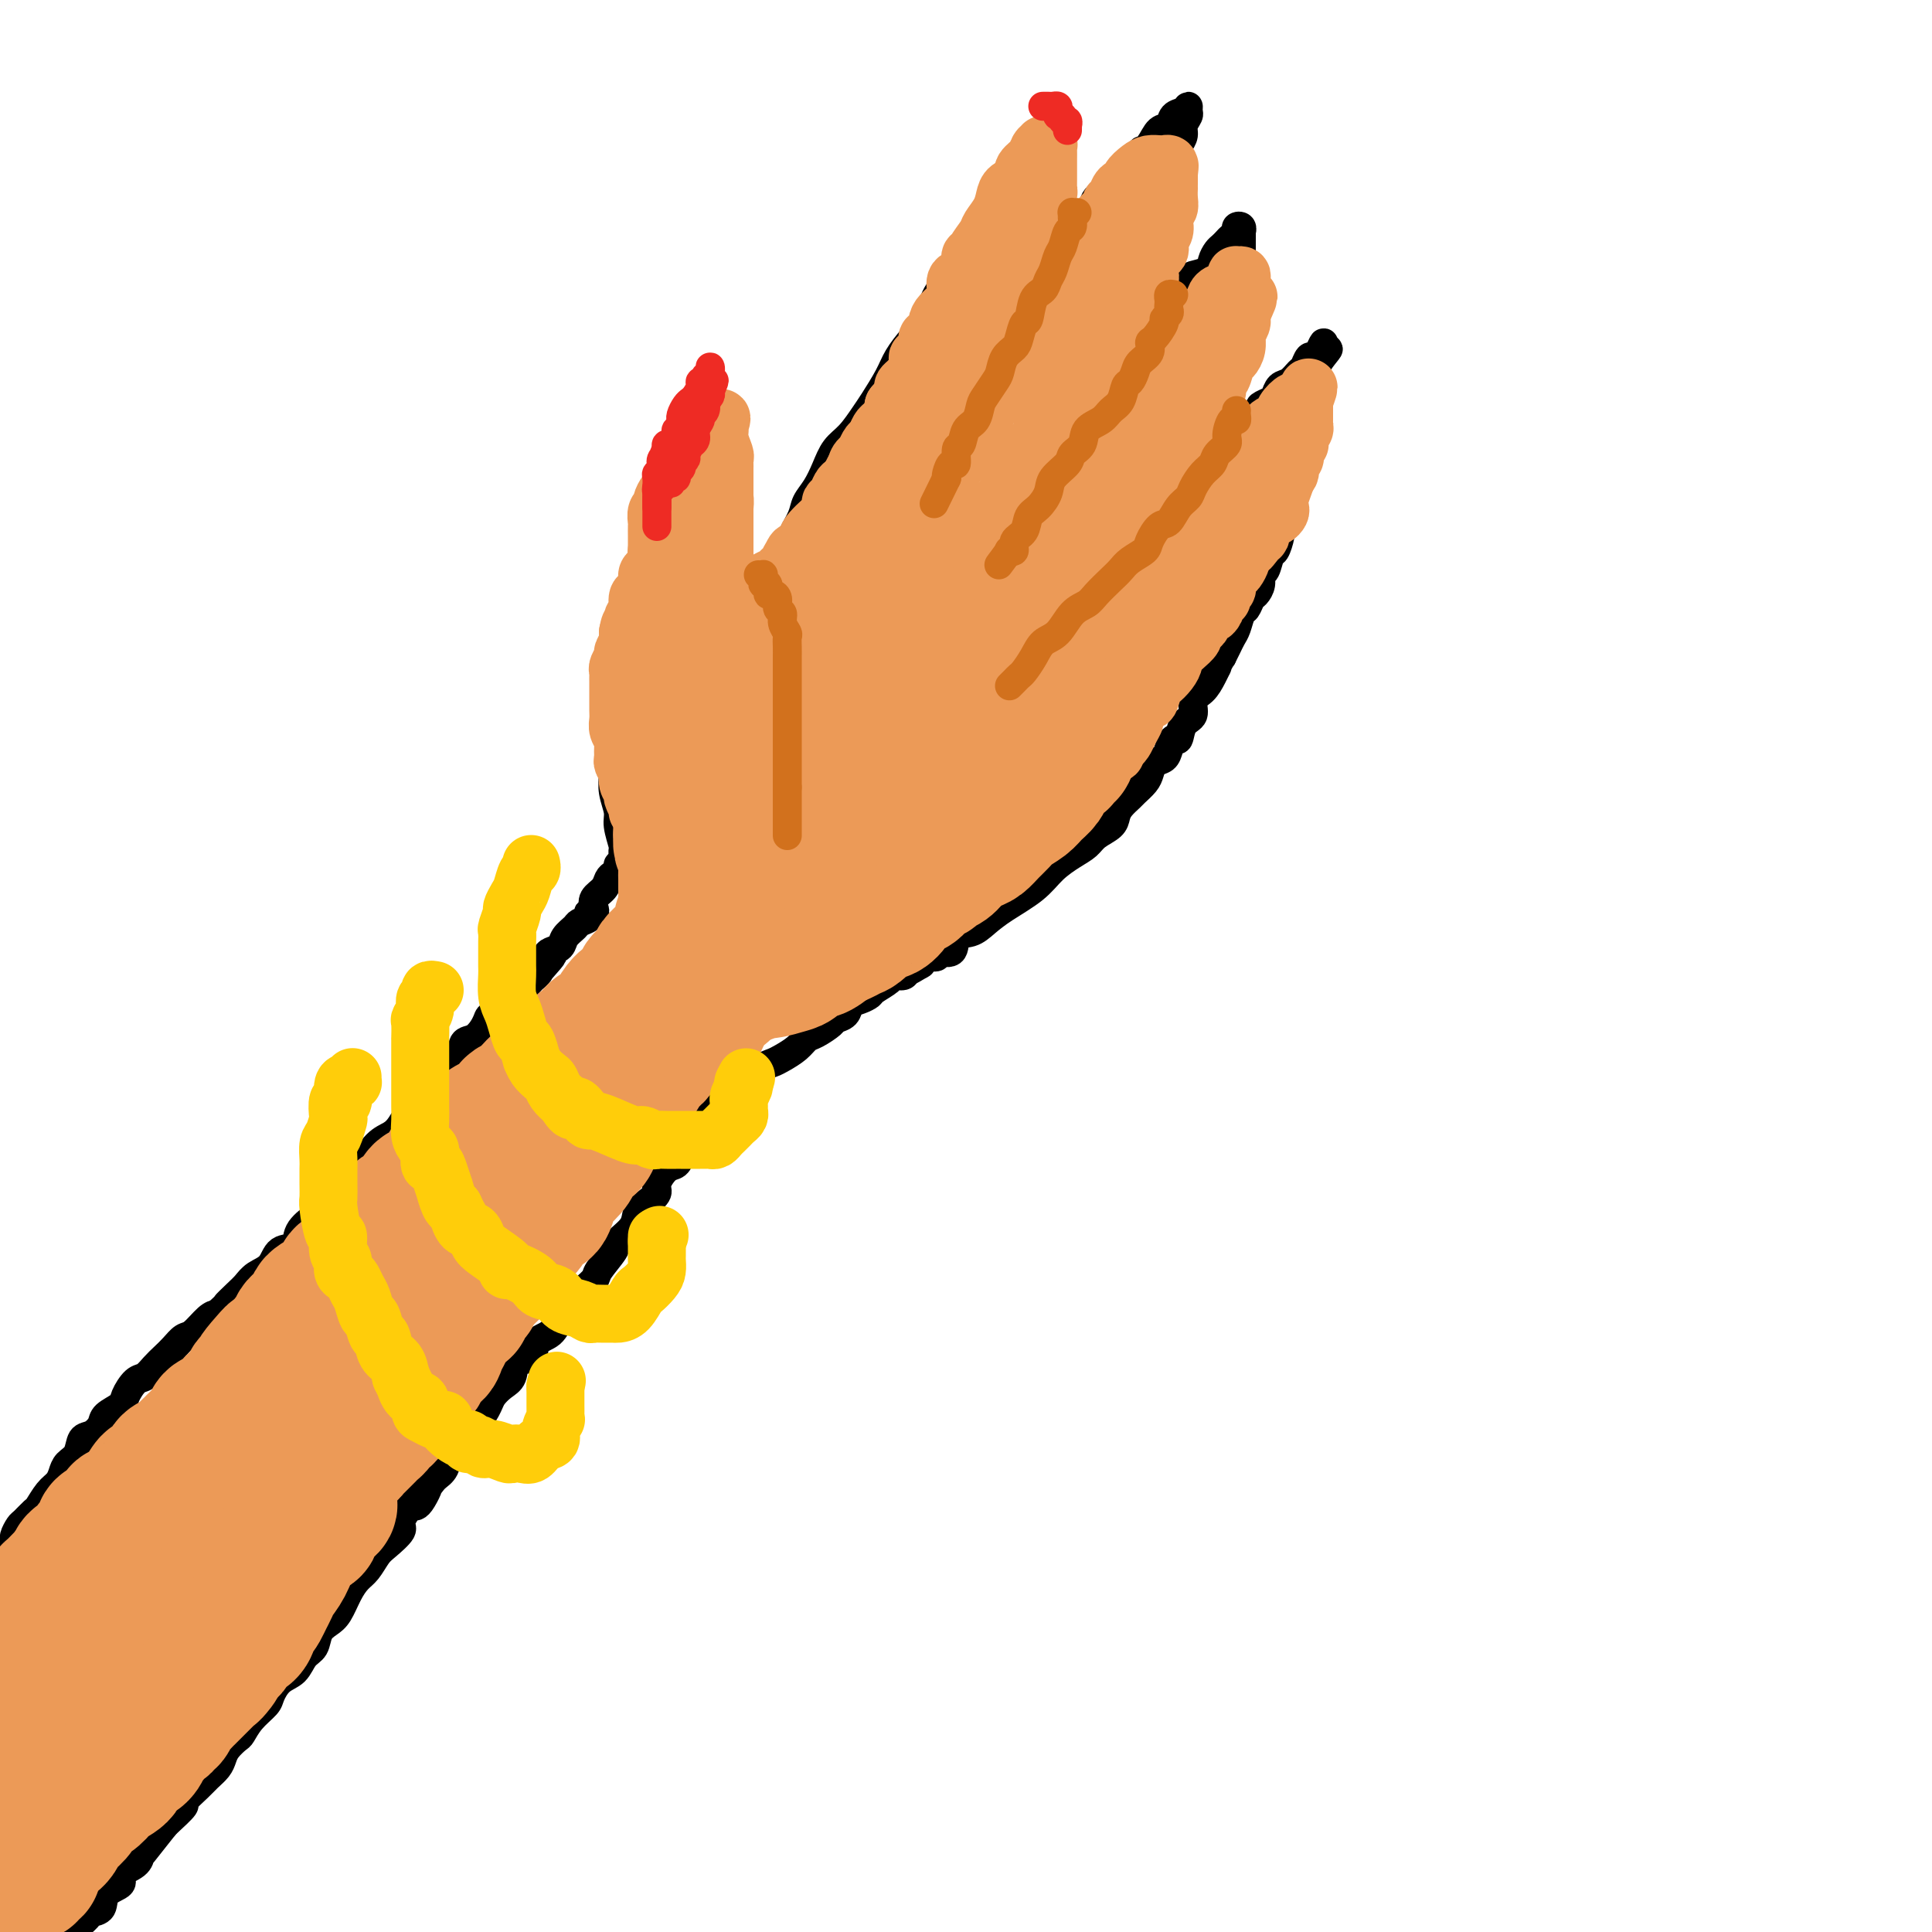 <svg viewBox='0 0 400 400' version='1.1' xmlns='http://www.w3.org/2000/svg' xmlns:xlink='http://www.w3.org/1999/xlink'><g fill='none' stroke='rgb(0,0,0)' stroke-width='6' stroke-linecap='round' stroke-linejoin='round'><path d='M0,323c-0.092,-0.333 -0.183,-0.665 0,-1c0.183,-0.335 0.641,-0.671 1,-1c0.359,-0.329 0.620,-0.650 1,-1c0.380,-0.350 0.879,-0.728 1,-1c0.121,-0.272 -0.137,-0.438 0,-1c0.137,-0.562 0.669,-1.519 1,-2c0.331,-0.481 0.459,-0.485 1,-1c0.541,-0.515 1.493,-1.541 2,-2c0.507,-0.459 0.569,-0.350 1,-1c0.431,-0.650 1.233,-2.060 2,-3c0.767,-0.940 1.500,-1.411 2,-2c0.500,-0.589 0.766,-1.295 1,-2c0.234,-0.705 0.434,-1.410 1,-2c0.566,-0.590 1.497,-1.064 2,-2c0.503,-0.936 0.576,-2.334 1,-3c0.424,-0.666 1.198,-0.600 2,-1c0.802,-0.400 1.632,-1.267 2,-2c0.368,-0.733 0.272,-1.333 1,-2c0.728,-0.667 2.278,-1.400 3,-2c0.722,-0.600 0.616,-1.067 1,-2c0.384,-0.933 1.257,-2.333 2,-3c0.743,-0.667 1.354,-0.603 2,-1c0.646,-0.397 1.327,-1.256 2,-2c0.673,-0.744 1.339,-1.373 2,-2c0.661,-0.627 1.318,-1.254 2,-2c0.682,-0.746 1.389,-1.612 2,-2c0.611,-0.388 1.126,-0.297 2,-1c0.874,-0.703 2.107,-2.201 3,-3c0.893,-0.799 1.447,-0.900 2,-1'/><path d='M45,272c4.690,-4.379 2.416,-2.327 2,-2c-0.416,0.327 1.028,-1.072 2,-2c0.972,-0.928 1.473,-1.385 2,-2c0.527,-0.615 1.081,-1.389 2,-2c0.919,-0.611 2.204,-1.060 3,-2c0.796,-0.940 1.105,-2.372 2,-3c0.895,-0.628 2.378,-0.454 3,-1c0.622,-0.546 0.383,-1.813 1,-3c0.617,-1.187 2.090,-2.294 3,-3c0.910,-0.706 1.258,-1.012 2,-2c0.742,-0.988 1.879,-2.660 3,-4c1.121,-1.340 2.226,-2.350 3,-3c0.774,-0.650 1.218,-0.940 2,-2c0.782,-1.060 1.901,-2.889 3,-4c1.099,-1.111 2.176,-1.504 3,-2c0.824,-0.496 1.395,-1.095 2,-2c0.605,-0.905 1.245,-2.115 2,-3c0.755,-0.885 1.625,-1.443 2,-2c0.375,-0.557 0.257,-1.113 1,-2c0.743,-0.887 2.349,-2.107 3,-3c0.651,-0.893 0.349,-1.460 1,-2c0.651,-0.540 2.255,-1.052 3,-2c0.745,-0.948 0.631,-2.333 1,-3c0.369,-0.667 1.221,-0.615 2,-1c0.779,-0.385 1.485,-1.206 2,-2c0.515,-0.794 0.837,-1.561 1,-2c0.163,-0.439 0.165,-0.551 1,-1c0.835,-0.449 2.502,-1.234 3,-2c0.498,-0.766 -0.174,-1.514 0,-2c0.174,-0.486 1.192,-0.710 2,-1c0.808,-0.290 1.404,-0.645 2,-1'/><path d='M109,204c10.079,-10.997 3.277,-4.491 1,-2c-2.277,2.491 -0.029,0.966 1,0c1.029,-0.966 0.838,-1.375 1,-2c0.162,-0.625 0.677,-1.467 1,-2c0.323,-0.533 0.452,-0.759 1,-1c0.548,-0.241 1.513,-0.498 2,-1c0.487,-0.502 0.495,-1.248 1,-2c0.505,-0.752 1.507,-1.508 2,-2c0.493,-0.492 0.475,-0.720 1,-1c0.525,-0.280 1.591,-0.613 2,-1c0.409,-0.387 0.160,-0.828 0,-1c-0.160,-0.172 -0.232,-0.076 0,0c0.232,0.076 0.769,0.133 1,0c0.231,-0.133 0.156,-0.455 0,-1c-0.156,-0.545 -0.391,-1.312 0,-2c0.391,-0.688 1.410,-1.299 2,-2c0.590,-0.701 0.750,-1.494 1,-2c0.250,-0.506 0.589,-0.724 1,-1c0.411,-0.276 0.894,-0.610 1,-1c0.106,-0.390 -0.164,-0.836 0,-1c0.164,-0.164 0.761,-0.047 1,0c0.239,0.047 0.119,0.023 0,0'/><path d='M129,179c-0.002,-0.339 -0.005,-0.678 0,-1c0.005,-0.322 0.016,-0.626 0,-1c-0.016,-0.374 -0.061,-0.816 0,-1c0.061,-0.184 0.226,-0.110 0,-1c-0.226,-0.890 -0.845,-2.745 -1,-4c-0.155,-1.255 0.155,-1.910 0,-3c-0.155,-1.090 -0.773,-2.616 -1,-4c-0.227,-1.384 -0.062,-2.626 0,-4c0.062,-1.374 0.021,-2.878 0,-4c-0.021,-1.122 -0.020,-1.861 0,-3c0.020,-1.139 0.061,-2.678 0,-4c-0.061,-1.322 -0.225,-2.426 0,-4c0.225,-1.574 0.839,-3.618 1,-5c0.161,-1.382 -0.130,-2.103 0,-3c0.130,-0.897 0.682,-1.971 1,-3c0.318,-1.029 0.404,-2.012 1,-3c0.596,-0.988 1.703,-1.980 2,-3c0.297,-1.020 -0.215,-2.067 0,-3c0.215,-0.933 1.156,-1.751 2,-3c0.844,-1.249 1.592,-2.929 2,-4c0.408,-1.071 0.476,-1.533 1,-2c0.524,-0.467 1.502,-0.940 2,-2c0.498,-1.060 0.515,-2.707 1,-4c0.485,-1.293 1.439,-2.231 2,-3c0.561,-0.769 0.728,-1.369 1,-2c0.272,-0.631 0.650,-1.293 1,-2c0.350,-0.707 0.671,-1.460 1,-2c0.329,-0.540 0.665,-0.869 1,-1c0.335,-0.131 0.667,-0.066 1,0'/><path d='M147,100c2.936,-5.587 0.776,-1.056 0,1c-0.776,2.056 -0.170,1.636 0,2c0.170,0.364 -0.098,1.511 0,2c0.098,0.489 0.562,0.320 1,1c0.438,0.680 0.850,2.210 1,3c0.150,0.790 0.039,0.841 0,1c-0.039,0.159 -0.007,0.427 0,1c0.007,0.573 -0.012,1.450 0,2c0.012,0.550 0.056,0.774 0,1c-0.056,0.226 -0.211,0.455 0,1c0.211,0.545 0.789,1.406 1,2c0.211,0.594 0.057,0.922 0,1c-0.057,0.078 -0.015,-0.092 0,0c0.015,0.092 0.004,0.447 0,1c-0.004,0.553 -0.002,1.303 0,2c0.002,0.697 0.005,1.342 0,2c-0.005,0.658 -0.016,1.328 0,2c0.016,0.672 0.061,1.346 0,2c-0.061,0.654 -0.227,1.287 0,2c0.227,0.713 0.845,1.505 1,2c0.155,0.495 -0.155,0.692 0,1c0.155,0.308 0.774,0.726 1,1c0.226,0.274 0.061,0.402 0,1c-0.061,0.598 -0.016,1.666 0,2c0.016,0.334 0.004,-0.065 0,0c-0.004,0.065 -0.001,0.594 0,1c0.001,0.406 0.000,0.687 0,1c-0.000,0.313 -0.000,0.656 0,1'/><path d='M152,139c0.834,6.167 0.420,2.085 0,1c-0.420,-1.085 -0.845,0.826 -1,2c-0.155,1.174 -0.041,1.611 0,2c0.041,0.389 0.007,0.730 0,1c-0.007,0.270 0.012,0.468 0,1c-0.012,0.532 -0.056,1.399 0,2c0.056,0.601 0.211,0.936 0,1c-0.211,0.064 -0.789,-0.143 -1,0c-0.211,0.143 -0.057,0.637 0,1c0.057,0.363 0.016,0.595 0,1c-0.016,0.405 -0.006,0.983 0,1c0.006,0.017 0.008,-0.528 0,-1c-0.008,-0.472 -0.028,-0.872 0,-1c0.028,-0.128 0.103,0.017 0,-1c-0.103,-1.017 -0.383,-3.194 0,-4c0.383,-0.806 1.430,-0.240 2,-1c0.570,-0.760 0.663,-2.847 1,-4c0.337,-1.153 0.917,-1.371 1,-2c0.083,-0.629 -0.331,-1.669 0,-3c0.331,-1.331 1.408,-2.955 2,-4c0.592,-1.045 0.698,-1.512 1,-2c0.302,-0.488 0.801,-0.997 1,-2c0.199,-1.003 0.100,-2.502 0,-4'/><path d='M158,123c1.373,-4.658 0.806,-2.305 1,-2c0.194,0.305 1.150,-1.440 2,-3c0.850,-1.560 1.593,-2.934 2,-4c0.407,-1.066 0.479,-1.824 1,-3c0.521,-1.176 1.490,-2.769 2,-4c0.510,-1.231 0.562,-2.099 1,-3c0.438,-0.901 1.262,-1.834 2,-3c0.738,-1.166 1.390,-2.564 2,-4c0.610,-1.436 1.179,-2.908 2,-4c0.821,-1.092 1.896,-1.803 3,-3c1.104,-1.197 2.238,-2.879 3,-4c0.762,-1.121 1.153,-1.681 2,-3c0.847,-1.319 2.151,-3.399 3,-5c0.849,-1.601 1.243,-2.724 2,-4c0.757,-1.276 1.878,-2.704 3,-4c1.122,-1.296 2.244,-2.461 3,-4c0.756,-1.539 1.145,-3.451 2,-5c0.855,-1.549 2.174,-2.735 3,-4c0.826,-1.265 1.157,-2.608 2,-4c0.843,-1.392 2.197,-2.833 3,-4c0.803,-1.167 1.056,-2.059 2,-3c0.944,-0.941 2.581,-1.932 3,-3c0.419,-1.068 -0.379,-2.212 0,-3c0.379,-0.788 1.933,-1.219 3,-2c1.067,-0.781 1.645,-1.912 2,-3c0.355,-1.088 0.487,-2.131 1,-3c0.513,-0.869 1.405,-1.563 2,-2c0.595,-0.437 0.891,-0.618 1,-1c0.109,-0.382 0.031,-0.966 0,-1c-0.031,-0.034 -0.016,0.483 0,1'/><path d='M216,29c6.652,-9.554 1.782,-1.438 0,2c-1.782,3.438 -0.476,2.199 0,2c0.476,-0.199 0.124,0.642 0,2c-0.124,1.358 -0.018,3.232 0,4c0.018,0.768 -0.052,0.429 0,1c0.052,0.571 0.225,2.054 0,3c-0.225,0.946 -0.849,1.357 -1,2c-0.151,0.643 0.171,1.518 0,2c-0.171,0.482 -0.834,0.571 -1,1c-0.166,0.429 0.167,1.198 0,2c-0.167,0.802 -0.832,1.637 -1,2c-0.168,0.363 0.161,0.254 0,1c-0.161,0.746 -0.812,2.348 -1,3c-0.188,0.652 0.085,0.354 0,1c-0.085,0.646 -0.529,2.237 -1,3c-0.471,0.763 -0.968,0.698 -1,1c-0.032,0.302 0.400,0.972 0,2c-0.400,1.028 -1.631,2.415 -2,3c-0.369,0.585 0.123,0.368 0,1c-0.123,0.632 -0.860,2.111 -1,3c-0.140,0.889 0.317,1.186 0,2c-0.317,0.814 -1.408,2.143 -2,3c-0.592,0.857 -0.683,1.241 -1,2c-0.317,0.759 -0.858,1.894 -1,3c-0.142,1.106 0.117,2.183 0,3c-0.117,0.817 -0.609,1.374 -1,2c-0.391,0.626 -0.682,1.323 -1,2c-0.318,0.677 -0.662,1.336 -1,2c-0.338,0.664 -0.668,1.333 -1,2c-0.332,0.667 -0.666,1.334 -1,2'/><path d='M198,93c-2.569,7.530 -0.493,3.355 0,2c0.493,-1.355 -0.597,0.111 -1,1c-0.403,0.889 -0.120,1.200 0,1c0.120,-0.200 0.077,-0.912 0,-1c-0.077,-0.088 -0.189,0.448 0,0c0.189,-0.448 0.677,-1.881 1,-3c0.323,-1.119 0.481,-1.923 1,-3c0.519,-1.077 1.400,-2.426 2,-4c0.600,-1.574 0.919,-3.373 2,-5c1.081,-1.627 2.922,-3.083 4,-5c1.078,-1.917 1.392,-4.294 2,-6c0.608,-1.706 1.510,-2.740 2,-4c0.490,-1.260 0.569,-2.747 1,-4c0.431,-1.253 1.215,-2.271 2,-3c0.785,-0.729 1.573,-1.169 2,-2c0.427,-0.831 0.495,-2.053 1,-3c0.505,-0.947 1.447,-1.619 2,-2c0.553,-0.381 0.716,-0.471 1,-1c0.284,-0.529 0.690,-1.496 1,-2c0.310,-0.504 0.525,-0.544 1,-1c0.475,-0.456 1.211,-1.329 2,-2c0.789,-0.671 1.631,-1.141 2,-2c0.369,-0.859 0.264,-2.106 1,-3c0.736,-0.894 2.314,-1.433 3,-2c0.686,-0.567 0.482,-1.162 1,-2c0.518,-0.838 1.759,-1.919 3,-3'/><path d='M234,34c3.759,-4.710 2.158,-2.484 2,-2c-0.158,0.484 1.127,-0.773 2,-2c0.873,-1.227 1.334,-2.424 2,-3c0.666,-0.576 1.537,-0.529 2,-1c0.463,-0.471 0.517,-1.459 1,-2c0.483,-0.541 1.393,-0.637 2,-1c0.607,-0.363 0.909,-0.995 1,-1c0.091,-0.005 -0.031,0.618 0,1c0.031,0.382 0.215,0.525 0,1c-0.215,0.475 -0.828,1.284 -1,2c-0.172,0.716 0.098,1.341 0,2c-0.098,0.659 -0.565,1.353 -1,2c-0.435,0.647 -0.837,1.246 -1,2c-0.163,0.754 -0.085,1.661 0,2c0.085,0.339 0.177,0.110 0,1c-0.177,0.890 -0.625,2.899 -1,4c-0.375,1.101 -0.678,1.294 -1,2c-0.322,0.706 -0.664,1.925 -1,3c-0.336,1.075 -0.667,2.007 -1,3c-0.333,0.993 -0.666,2.048 -1,3c-0.334,0.952 -0.667,1.802 -1,3c-0.333,1.198 -0.667,2.746 -1,4c-0.333,1.254 -0.667,2.216 -1,3c-0.333,0.784 -0.667,1.392 -1,2'/><path d='M234,62c-1.809,6.546 -0.330,2.912 0,2c0.330,-0.912 -0.489,0.899 -1,2c-0.511,1.101 -0.714,1.491 -1,2c-0.286,0.509 -0.654,1.138 -1,2c-0.346,0.862 -0.670,1.959 -1,3c-0.330,1.041 -0.666,2.026 -1,3c-0.334,0.974 -0.666,1.937 -1,3c-0.334,1.063 -0.671,2.227 -1,3c-0.329,0.773 -0.652,1.156 -1,2c-0.348,0.844 -0.723,2.151 -1,3c-0.277,0.849 -0.455,1.242 -1,2c-0.545,0.758 -1.455,1.880 -2,3c-0.545,1.120 -0.724,2.236 -1,3c-0.276,0.764 -0.648,1.176 -1,2c-0.352,0.824 -0.683,2.061 -1,3c-0.317,0.939 -0.618,1.581 -1,2c-0.382,0.419 -0.844,0.614 -1,1c-0.156,0.386 -0.007,0.962 0,1c0.007,0.038 -0.127,-0.461 0,-1c0.127,-0.539 0.516,-1.118 1,-2c0.484,-0.882 1.064,-2.067 2,-3c0.936,-0.933 2.229,-1.615 3,-3c0.771,-1.385 1.021,-3.474 2,-5c0.979,-1.526 2.687,-2.488 4,-4c1.313,-1.512 2.232,-3.575 3,-5c0.768,-1.425 1.384,-2.213 2,-3'/><path d='M234,78c3.257,-4.539 2.900,-3.386 3,-4c0.100,-0.614 0.657,-2.993 1,-4c0.343,-1.007 0.472,-0.641 1,-1c0.528,-0.359 1.454,-1.442 2,-2c0.546,-0.558 0.711,-0.591 1,-1c0.289,-0.409 0.702,-1.195 1,-2c0.298,-0.805 0.483,-1.629 1,-2c0.517,-0.371 1.367,-0.287 2,-1c0.633,-0.713 1.048,-2.222 1,-3c-0.048,-0.778 -0.560,-0.824 0,-1c0.560,-0.176 2.192,-0.481 3,-1c0.808,-0.519 0.794,-1.252 1,-2c0.206,-0.748 0.634,-1.510 1,-2c0.366,-0.490 0.672,-0.709 1,-1c0.328,-0.291 0.680,-0.653 1,-1c0.320,-0.347 0.607,-0.677 1,-1c0.393,-0.323 0.890,-0.638 1,-1c0.110,-0.362 -0.167,-0.770 0,-1c0.167,-0.230 0.777,-0.281 1,0c0.223,0.281 0.060,0.893 0,1c-0.060,0.107 -0.016,-0.291 0,0c0.016,0.291 0.004,1.271 0,2c-0.004,0.729 -0.001,1.208 0,2c0.001,0.792 0.001,1.896 0,3'/><path d='M257,55c-0.068,1.314 -0.739,1.101 -1,2c-0.261,0.899 -0.111,2.912 0,4c0.111,1.088 0.184,1.250 0,2c-0.184,0.750 -0.624,2.088 -1,3c-0.376,0.912 -0.688,1.397 -1,2c-0.312,0.603 -0.624,1.322 -1,2c-0.376,0.678 -0.817,1.313 -1,2c-0.183,0.687 -0.109,1.425 0,2c0.109,0.575 0.254,0.988 0,2c-0.254,1.012 -0.908,2.622 -1,3c-0.092,0.378 0.378,-0.476 0,0c-0.378,0.476 -1.603,2.284 -2,3c-0.397,0.716 0.034,0.342 0,1c-0.034,0.658 -0.534,2.348 -1,3c-0.466,0.652 -0.898,0.265 -1,1c-0.102,0.735 0.126,2.590 0,4c-0.126,1.410 -0.607,2.374 -1,3c-0.393,0.626 -0.697,0.915 -1,2c-0.303,1.085 -0.606,2.964 -1,4c-0.394,1.036 -0.879,1.227 -1,2c-0.121,0.773 0.123,2.129 0,3c-0.123,0.871 -0.611,1.258 -1,2c-0.389,0.742 -0.679,1.838 -1,3c-0.321,1.162 -0.675,2.391 -1,3c-0.325,0.609 -0.623,0.598 -1,1c-0.377,0.402 -0.833,1.215 -1,2c-0.167,0.785 -0.045,1.540 0,2c0.045,0.460 0.012,0.624 0,1c-0.012,0.376 -0.003,0.965 0,1c0.003,0.035 0.002,-0.482 0,-1'/><path d='M238,119c-3.023,9.805 -1.082,2.319 0,-1c1.082,-3.319 1.305,-2.471 2,-3c0.695,-0.529 1.862,-2.434 3,-4c1.138,-1.566 2.245,-2.794 3,-4c0.755,-1.206 1.157,-2.390 2,-4c0.843,-1.610 2.127,-3.644 3,-5c0.873,-1.356 1.337,-2.032 2,-3c0.663,-0.968 1.527,-2.228 2,-3c0.473,-0.772 0.556,-1.057 1,-2c0.444,-0.943 1.250,-2.543 2,-3c0.750,-0.457 1.444,0.230 2,0c0.556,-0.230 0.974,-1.375 1,-2c0.026,-0.625 -0.341,-0.730 0,-1c0.341,-0.270 1.391,-0.706 2,-1c0.609,-0.294 0.779,-0.445 1,-1c0.221,-0.555 0.493,-1.515 1,-2c0.507,-0.485 1.249,-0.494 2,-1c0.751,-0.506 1.510,-1.510 2,-2c0.490,-0.490 0.709,-0.465 1,-1c0.291,-0.535 0.652,-1.629 1,-2c0.348,-0.371 0.682,-0.019 1,0c0.318,0.019 0.621,-0.294 1,-1c0.379,-0.706 0.833,-1.806 1,-2c0.167,-0.194 0.048,0.516 0,1c-0.048,0.484 -0.024,0.742 0,1'/><path d='M274,73c2.313,-1.930 0.094,0.245 -1,2c-1.094,1.755 -1.064,3.089 -1,4c0.064,0.911 0.160,1.399 0,2c-0.160,0.601 -0.578,1.316 -1,2c-0.422,0.684 -0.849,1.338 -1,2c-0.151,0.662 -0.025,1.333 0,2c0.025,0.667 -0.050,1.329 0,2c0.050,0.671 0.225,1.352 0,2c-0.225,0.648 -0.849,1.262 -1,2c-0.151,0.738 0.170,1.601 0,2c-0.170,0.399 -0.833,0.333 -1,1c-0.167,0.667 0.162,2.065 0,3c-0.162,0.935 -0.814,1.406 -1,2c-0.186,0.594 0.095,1.313 0,2c-0.095,0.687 -0.564,1.344 -1,2c-0.436,0.656 -0.838,1.311 -1,2c-0.162,0.689 -0.085,1.411 0,2c0.085,0.589 0.176,1.046 0,2c-0.176,0.954 -0.621,2.405 -1,3c-0.379,0.595 -0.693,0.335 -1,1c-0.307,0.665 -0.607,2.257 -1,3c-0.393,0.743 -0.879,0.637 -1,1c-0.121,0.363 0.122,1.195 0,2c-0.122,0.805 -0.610,1.585 -1,2c-0.390,0.415 -0.682,0.467 -1,1c-0.318,0.533 -0.663,1.546 -1,2c-0.337,0.454 -0.668,0.348 -1,1c-0.332,0.652 -0.666,2.061 -1,3c-0.334,0.939 -0.667,1.407 -1,2c-0.333,0.593 -0.667,1.312 -1,2c-0.333,0.688 -0.667,1.344 -1,2'/><path d='M253,136c-2.045,4.242 -1.159,2.348 -1,2c0.159,-0.348 -0.409,0.850 -1,2c-0.591,1.150 -1.205,2.253 -2,3c-0.795,0.747 -1.771,1.137 -2,2c-0.229,0.863 0.289,2.198 0,3c-0.289,0.802 -1.386,1.069 -2,2c-0.614,0.931 -0.746,2.525 -1,3c-0.254,0.475 -0.632,-0.168 -1,0c-0.368,0.168 -0.728,1.147 -1,2c-0.272,0.853 -0.458,1.580 -1,2c-0.542,0.420 -1.440,0.531 -2,1c-0.560,0.469 -0.784,1.294 -1,2c-0.216,0.706 -0.426,1.291 -1,2c-0.574,0.709 -1.514,1.541 -2,2c-0.486,0.459 -0.518,0.546 -1,1c-0.482,0.454 -1.413,1.277 -2,2c-0.587,0.723 -0.831,1.348 -1,2c-0.169,0.652 -0.264,1.332 -1,2c-0.736,0.668 -2.112,1.325 -3,2c-0.888,0.675 -1.287,1.366 -2,2c-0.713,0.634 -1.741,1.209 -3,2c-1.259,0.791 -2.748,1.799 -4,3c-1.252,1.201 -2.266,2.596 -4,4c-1.734,1.404 -4.188,2.819 -6,4c-1.812,1.181 -2.980,2.130 -4,3c-1.020,0.870 -1.890,1.663 -3,2c-1.110,0.337 -2.460,0.220 -3,1c-0.540,0.780 -0.268,2.456 -1,3c-0.732,0.544 -2.466,-0.046 -3,0c-0.534,0.046 0.133,0.727 0,1c-0.133,0.273 -1.067,0.136 -2,0'/><path d='M192,198c-6.362,4.642 -3.267,2.746 -2,2c1.267,-0.746 0.707,-0.341 0,0c-0.707,0.341 -1.559,0.620 -2,1c-0.441,0.380 -0.470,0.861 -1,1c-0.530,0.139 -1.559,-0.065 -2,0c-0.441,0.065 -0.293,0.398 -1,1c-0.707,0.602 -2.268,1.475 -3,2c-0.732,0.525 -0.634,0.704 -1,1c-0.366,0.296 -1.195,0.708 -2,1c-0.805,0.292 -1.584,0.463 -2,1c-0.416,0.537 -0.468,1.438 -1,2c-0.532,0.562 -1.545,0.783 -2,1c-0.455,0.217 -0.352,0.429 -1,1c-0.648,0.571 -2.046,1.501 -3,2c-0.954,0.499 -1.463,0.566 -2,1c-0.537,0.434 -1.102,1.233 -2,2c-0.898,0.767 -2.128,1.502 -3,2c-0.872,0.498 -1.384,0.760 -2,1c-0.616,0.240 -1.334,0.459 -2,1c-0.666,0.541 -1.279,1.405 -2,2c-0.721,0.595 -1.550,0.920 -2,1c-0.450,0.080 -0.520,-0.085 -1,0c-0.480,0.085 -1.370,0.421 -2,1c-0.630,0.579 -0.999,1.402 -1,2c-0.001,0.598 0.365,0.971 0,1c-0.365,0.029 -1.460,-0.288 -2,0c-0.540,0.288 -0.526,1.179 -1,2c-0.474,0.821 -1.436,1.570 -2,2c-0.564,0.430 -0.729,0.539 -1,1c-0.271,0.461 -0.649,1.275 -1,2c-0.351,0.725 -0.676,1.363 -1,2'/><path d='M142,237c-1.938,2.208 -1.284,1.228 -1,1c0.284,-0.228 0.197,0.295 0,1c-0.197,0.705 -0.503,1.593 -1,2c-0.497,0.407 -1.184,0.335 -2,1c-0.816,0.665 -1.760,2.068 -2,3c-0.240,0.932 0.226,1.395 0,2c-0.226,0.605 -1.143,1.353 -2,2c-0.857,0.647 -1.652,1.192 -2,2c-0.348,0.808 -0.248,1.878 -1,3c-0.752,1.122 -2.355,2.295 -3,3c-0.645,0.705 -0.333,0.941 -1,2c-0.667,1.059 -2.315,2.940 -3,4c-0.685,1.060 -0.409,1.299 -1,2c-0.591,0.701 -2.050,1.863 -3,3c-0.950,1.137 -1.390,2.249 -2,3c-0.610,0.751 -1.390,1.141 -2,2c-0.610,0.859 -1.052,2.187 -2,3c-0.948,0.813 -2.403,1.110 -3,2c-0.597,0.890 -0.335,2.374 -1,3c-0.665,0.626 -2.257,0.393 -3,1c-0.743,0.607 -0.636,2.055 -1,3c-0.364,0.945 -1.201,1.389 -2,2c-0.799,0.611 -1.562,1.390 -2,2c-0.438,0.610 -0.550,1.052 -1,2c-0.450,0.948 -1.238,2.403 -2,3c-0.762,0.597 -1.499,0.338 -2,1c-0.501,0.662 -0.767,2.247 -1,3c-0.233,0.753 -0.434,0.676 -1,1c-0.566,0.324 -1.499,1.049 -2,2c-0.501,0.951 -0.572,2.129 -1,3c-0.428,0.871 -1.214,1.436 -2,2'/><path d='M90,306c-8.460,10.950 -3.609,3.825 -2,2c1.609,-1.825 -0.023,1.651 -1,3c-0.977,1.349 -1.297,0.573 -2,1c-0.703,0.427 -1.788,2.058 -2,3c-0.212,0.942 0.449,1.196 0,2c-0.449,0.804 -2.007,2.156 -3,3c-0.993,0.844 -1.421,1.178 -2,2c-0.579,0.822 -1.310,2.132 -2,3c-0.690,0.868 -1.341,1.295 -2,2c-0.659,0.705 -1.328,1.687 -2,3c-0.672,1.313 -1.349,2.955 -2,4c-0.651,1.045 -1.276,1.491 -2,2c-0.724,0.509 -1.548,1.080 -2,2c-0.452,0.920 -0.531,2.190 -1,3c-0.469,0.810 -1.328,1.161 -2,2c-0.672,0.839 -1.156,2.167 -2,3c-0.844,0.833 -2.047,1.173 -3,2c-0.953,0.827 -1.655,2.143 -2,3c-0.345,0.857 -0.334,1.255 -1,2c-0.666,0.745 -2.010,1.838 -3,3c-0.990,1.162 -1.626,2.394 -2,3c-0.374,0.606 -0.485,0.585 -1,1c-0.515,0.415 -1.435,1.264 -2,2c-0.565,0.736 -0.776,1.357 -1,2c-0.224,0.643 -0.460,1.308 -1,2c-0.540,0.692 -1.385,1.411 -2,2c-0.615,0.589 -1.002,1.047 -2,2c-0.998,0.953 -2.608,2.400 -3,3c-0.392,0.600 0.433,0.354 0,1c-0.433,0.646 -2.124,2.185 -3,3c-0.876,0.815 -0.938,0.908 -1,1'/><path d='M34,378c-9.010,11.496 -3.537,4.235 -2,2c1.537,-2.235 -0.864,0.556 -2,2c-1.136,1.444 -1.009,1.540 -1,2c0.009,0.460 -0.101,1.282 -1,2c-0.899,0.718 -2.588,1.330 -3,2c-0.412,0.670 0.452,1.397 0,2c-0.452,0.603 -2.220,1.082 -3,2c-0.780,0.918 -0.574,2.273 -1,3c-0.426,0.727 -1.485,0.824 -2,1c-0.515,0.176 -0.485,0.432 -1,1c-0.515,0.568 -1.576,1.448 -2,2c-0.424,0.552 -0.212,0.776 0,1'/></g>
<g fill='none' stroke='rgb(236,154,87)' stroke-width='28' stroke-linecap='round' stroke-linejoin='round'><path d='M113,229c-0.223,0.098 -0.445,0.197 -1,1c-0.555,0.803 -1.441,2.312 -2,3c-0.559,0.688 -0.789,0.557 -1,1c-0.211,0.443 -0.402,1.461 -1,2c-0.598,0.539 -1.604,0.598 -2,1c-0.396,0.402 -0.182,1.146 -1,2c-0.818,0.854 -2.668,1.816 -4,3c-1.332,1.184 -2.145,2.588 -3,4c-0.855,1.412 -1.751,2.831 -3,4c-1.249,1.169 -2.850,2.088 -4,3c-1.150,0.912 -1.849,1.819 -3,3c-1.151,1.181 -2.756,2.638 -4,4c-1.244,1.362 -2.129,2.629 -3,4c-0.871,1.371 -1.729,2.848 -3,4c-1.271,1.152 -2.955,1.981 -4,3c-1.045,1.019 -1.450,2.227 -2,3c-0.550,0.773 -1.243,1.110 -2,2c-0.757,0.890 -1.578,2.332 -2,3c-0.422,0.668 -0.446,0.560 -1,1c-0.554,0.440 -1.637,1.428 -2,2c-0.363,0.572 -0.008,0.729 0,1c0.008,0.271 -0.333,0.657 -1,1c-0.667,0.343 -1.659,0.643 -2,1c-0.341,0.357 -0.031,0.770 0,1c0.031,0.230 -0.217,0.277 -1,1c-0.783,0.723 -2.099,2.122 -3,3c-0.901,0.878 -1.386,1.235 -2,2c-0.614,0.765 -1.358,1.937 -2,3c-0.642,1.063 -1.184,2.018 -2,3c-0.816,0.982 -1.908,1.991 -3,3'/><path d='M49,301c-10.245,11.424 -3.858,3.983 -2,2c1.858,-1.983 -0.813,1.492 -2,3c-1.187,1.508 -0.892,1.049 -1,1c-0.108,-0.049 -0.621,0.313 -1,1c-0.379,0.687 -0.626,1.700 -1,2c-0.374,0.300 -0.875,-0.113 -1,0c-0.125,0.113 0.127,0.751 0,1c-0.127,0.249 -0.634,0.108 -1,0c-0.366,-0.108 -0.593,-0.182 -1,0c-0.407,0.182 -0.996,0.622 -1,1c-0.004,0.378 0.577,0.696 0,1c-0.577,0.304 -2.313,0.596 -3,1c-0.687,0.404 -0.325,0.920 -1,2c-0.675,1.080 -2.388,2.724 -4,4c-1.612,1.276 -3.125,2.185 -4,3c-0.875,0.815 -1.112,1.538 -2,2c-0.888,0.462 -2.427,0.663 -3,1c-0.573,0.337 -0.180,0.809 0,1c0.180,0.191 0.149,0.099 0,0c-0.149,-0.099 -0.414,-0.206 -1,0c-0.586,0.206 -1.493,0.726 -2,1c-0.507,0.274 -0.615,0.304 -1,1c-0.385,0.696 -1.049,2.060 -2,3c-0.951,0.940 -2.191,1.457 -3,2c-0.809,0.543 -1.187,1.111 -2,2c-0.813,0.889 -2.060,2.097 -3,3c-0.940,0.903 -1.571,1.500 -2,2c-0.429,0.500 -0.654,0.904 -1,1c-0.346,0.096 -0.813,-0.115 -1,0c-0.187,0.115 -0.093,0.558 0,1'/><path d='M3,343c-7.343,6.450 -2.699,1.574 -1,0c1.699,-1.574 0.454,0.152 0,1c-0.454,0.848 -0.118,0.817 0,1c0.118,0.183 0.018,0.581 0,1c-0.018,0.419 0.047,0.860 0,1c-0.047,0.140 -0.205,-0.021 0,0c0.205,0.021 0.773,0.224 1,1c0.227,0.776 0.113,2.124 0,3c-0.113,0.876 -0.227,1.281 0,2c0.227,0.719 0.793,1.751 1,3c0.207,1.249 0.056,2.716 0,4c-0.056,1.284 -0.015,2.386 0,3c0.015,0.614 0.004,0.742 0,1c-0.004,0.258 -0.001,0.648 0,1c0.001,0.352 0.000,0.668 0,1c-0.000,0.332 -0.000,0.680 0,1c0.000,0.320 0.000,0.612 0,1c-0.000,0.388 -0.000,0.874 0,1c0.000,0.126 0.000,-0.107 0,0c-0.000,0.107 -0.000,0.553 0,1'/><path d='M4,370c0.155,4.359 0.041,1.758 0,1c-0.041,-0.758 -0.010,0.328 0,1c0.010,0.672 -0.001,0.928 0,1c0.001,0.072 0.013,-0.042 0,0c-0.013,0.042 -0.050,0.238 0,1c0.050,0.762 0.187,2.088 0,3c-0.187,0.912 -0.696,1.410 -1,2c-0.304,0.590 -0.401,1.272 -1,2c-0.599,0.728 -1.700,1.504 -2,2c-0.300,0.496 0.200,0.713 0,1c-0.200,0.287 -1.100,0.643 -2,1'/><path d='M-1,387c-0.089,-0.113 -0.177,-0.226 0,0c0.177,0.226 0.621,0.793 1,1c0.379,0.207 0.693,0.056 1,0c0.307,-0.056 0.607,-0.015 1,0c0.393,0.015 0.880,0.005 1,0c0.120,-0.005 -0.127,-0.005 0,0c0.127,0.005 0.626,0.016 1,0c0.374,-0.016 0.622,-0.059 1,0c0.378,0.059 0.886,0.220 1,0c0.114,-0.220 -0.165,-0.823 0,-1c0.165,-0.177 0.776,0.070 1,0c0.224,-0.070 0.063,-0.456 0,-1c-0.063,-0.544 -0.028,-1.244 0,-2c0.028,-0.756 0.050,-1.568 0,-2c-0.050,-0.432 -0.172,-0.486 0,-1c0.172,-0.514 0.637,-1.490 1,-2c0.363,-0.510 0.623,-0.555 1,-1c0.377,-0.445 0.871,-1.290 1,-2c0.129,-0.710 -0.106,-1.285 0,-2c0.106,-0.715 0.553,-1.572 1,-2c0.447,-0.428 0.893,-0.428 1,-1c0.107,-0.572 -0.126,-1.715 0,-2c0.126,-0.285 0.611,0.289 1,0c0.389,-0.289 0.682,-1.442 1,-2c0.318,-0.558 0.663,-0.521 1,-1c0.337,-0.479 0.668,-1.475 1,-2c0.332,-0.525 0.666,-0.579 1,-1c0.334,-0.421 0.667,-1.211 1,-2'/><path d='M18,361c2.124,-4.222 1.936,-2.276 2,-2c0.064,0.276 0.382,-1.119 1,-2c0.618,-0.881 1.536,-1.247 2,-2c0.464,-0.753 0.473,-1.893 1,-3c0.527,-1.107 1.571,-2.180 2,-3c0.429,-0.820 0.244,-1.387 1,-2c0.756,-0.613 2.454,-1.273 3,-2c0.546,-0.727 -0.061,-1.522 0,-2c0.061,-0.478 0.790,-0.639 1,-1c0.210,-0.361 -0.099,-0.923 0,-1c0.099,-0.077 0.608,0.330 1,0c0.392,-0.330 0.668,-1.398 1,-2c0.332,-0.602 0.719,-0.739 1,-1c0.281,-0.261 0.456,-0.645 1,-1c0.544,-0.355 1.455,-0.682 2,-1c0.545,-0.318 0.722,-0.626 1,-1c0.278,-0.374 0.657,-0.812 1,-1c0.343,-0.188 0.650,-0.125 1,0c0.350,0.125 0.743,0.312 1,0c0.257,-0.312 0.377,-1.122 1,-2c0.623,-0.878 1.749,-1.822 3,-3c1.251,-1.178 2.625,-2.589 4,-4'/><path d='M49,325c3.197,-3.093 3.189,-3.827 4,-5c0.811,-1.173 2.441,-2.786 4,-4c1.559,-1.214 3.047,-2.031 4,-3c0.953,-0.969 1.372,-2.091 2,-3c0.628,-0.909 1.465,-1.606 2,-2c0.535,-0.394 0.769,-0.487 1,-1c0.231,-0.513 0.461,-1.447 1,-2c0.539,-0.553 1.387,-0.726 2,-1c0.613,-0.274 0.990,-0.651 1,-1c0.010,-0.349 -0.348,-0.671 0,-1c0.348,-0.329 1.403,-0.666 2,-1c0.597,-0.334 0.737,-0.667 1,-1c0.263,-0.333 0.648,-0.666 1,-1c0.352,-0.334 0.669,-0.668 1,-1c0.331,-0.332 0.675,-0.663 1,-1c0.325,-0.337 0.630,-0.681 1,-1c0.370,-0.319 0.805,-0.615 1,-1c0.195,-0.385 0.150,-0.861 0,-1c-0.150,-0.139 -0.405,0.059 0,0c0.405,-0.059 1.469,-0.373 2,-1c0.531,-0.627 0.527,-1.566 1,-2c0.473,-0.434 1.421,-0.362 2,-1c0.579,-0.638 0.789,-1.987 1,-3c0.211,-1.013 0.423,-1.688 1,-2c0.577,-0.312 1.518,-0.259 2,-1c0.482,-0.741 0.506,-2.277 1,-3c0.494,-0.723 1.458,-0.633 2,-1c0.542,-0.367 0.661,-1.191 1,-2c0.339,-0.809 0.899,-1.602 1,-2c0.101,-0.398 -0.257,-0.399 0,-1c0.257,-0.601 1.128,-1.800 2,-3'/><path d='M94,272c2.108,-2.899 1.878,-1.148 2,-1c0.122,0.148 0.595,-1.307 1,-2c0.405,-0.693 0.742,-0.623 1,-1c0.258,-0.377 0.435,-1.202 1,-2c0.565,-0.798 1.516,-1.569 2,-2c0.484,-0.431 0.500,-0.523 1,-1c0.500,-0.477 1.485,-1.340 2,-2c0.515,-0.660 0.561,-1.116 1,-2c0.439,-0.884 1.270,-2.194 2,-3c0.730,-0.806 1.359,-1.107 2,-2c0.641,-0.893 1.292,-2.379 2,-3c0.708,-0.621 1.471,-0.379 2,-1c0.529,-0.621 0.823,-2.107 1,-3c0.177,-0.893 0.236,-1.194 1,-2c0.764,-0.806 2.232,-2.117 3,-3c0.768,-0.883 0.836,-1.339 1,-2c0.164,-0.661 0.425,-1.529 1,-2c0.575,-0.471 1.463,-0.545 2,-1c0.537,-0.455 0.721,-1.291 1,-2c0.279,-0.709 0.651,-1.292 1,-2c0.349,-0.708 0.674,-1.542 1,-2c0.326,-0.458 0.654,-0.541 1,-1c0.346,-0.459 0.711,-1.296 1,-2c0.289,-0.704 0.501,-1.276 1,-2c0.499,-0.724 1.285,-1.601 2,-2c0.715,-0.399 1.360,-0.319 2,-1c0.640,-0.681 1.274,-2.122 2,-3c0.726,-0.878 1.545,-1.194 2,-2c0.455,-0.806 0.546,-2.102 1,-3c0.454,-0.898 1.273,-1.400 2,-2c0.727,-0.600 1.364,-1.300 2,-2'/><path d='M141,211c7.594,-10.019 3.080,-4.568 2,-3c-1.080,1.568 1.273,-0.749 2,-2c0.727,-1.251 -0.171,-1.436 0,-2c0.171,-0.564 1.412,-1.507 2,-2c0.588,-0.493 0.524,-0.537 1,-1c0.476,-0.463 1.492,-1.345 2,-2c0.508,-0.655 0.507,-1.082 1,-2c0.493,-0.918 1.479,-2.328 2,-3c0.521,-0.672 0.576,-0.607 1,-1c0.424,-0.393 1.216,-1.246 2,-2c0.784,-0.754 1.560,-1.410 2,-2c0.440,-0.590 0.542,-1.113 1,-2c0.458,-0.887 1.271,-2.138 2,-3c0.729,-0.862 1.376,-1.334 2,-2c0.624,-0.666 1.227,-1.525 2,-2c0.773,-0.475 1.716,-0.564 2,-1c0.284,-0.436 -0.092,-1.218 0,-2c0.092,-0.782 0.652,-1.563 1,-2c0.348,-0.437 0.483,-0.530 1,-1c0.517,-0.470 1.415,-1.317 2,-2c0.585,-0.683 0.857,-1.202 1,-2c0.143,-0.798 0.156,-1.876 1,-3c0.844,-1.124 2.520,-2.295 3,-3c0.480,-0.705 -0.236,-0.943 0,-2c0.236,-1.057 1.425,-2.931 2,-4c0.575,-1.069 0.535,-1.332 1,-2c0.465,-0.668 1.434,-1.740 2,-3c0.566,-1.260 0.729,-2.709 1,-4c0.271,-1.291 0.650,-2.425 1,-3c0.350,-0.575 0.671,-0.593 1,-1c0.329,-0.407 0.664,-1.204 1,-2'/><path d='M185,143c2.166,-5.189 0.581,-3.662 0,-3c-0.581,0.662 -0.157,0.459 0,0c0.157,-0.459 0.046,-1.174 0,-2c-0.046,-0.826 -0.026,-1.765 0,-2c0.026,-0.235 0.060,0.233 0,0c-0.060,-0.233 -0.213,-1.166 0,-2c0.213,-0.834 0.793,-1.567 1,-2c0.207,-0.433 0.041,-0.564 0,-1c-0.041,-0.436 0.041,-1.177 0,-2c-0.041,-0.823 -0.206,-1.727 0,-2c0.206,-0.273 0.784,0.084 1,0c0.216,-0.084 0.070,-0.608 0,-1c-0.070,-0.392 -0.063,-0.653 0,-1c0.063,-0.347 0.183,-0.781 0,-1c-0.183,-0.219 -0.668,-0.221 -1,0c-0.332,0.221 -0.513,0.667 -1,1c-0.487,0.333 -1.282,0.554 -2,1c-0.718,0.446 -1.358,1.117 -2,2c-0.642,0.883 -1.285,1.977 -2,3c-0.715,1.023 -1.501,1.975 -2,3c-0.499,1.025 -0.712,2.123 -1,3c-0.288,0.877 -0.650,1.533 -1,2c-0.350,0.467 -0.689,0.744 -1,1c-0.311,0.256 -0.594,0.490 -1,1c-0.406,0.510 -0.935,1.294 -1,2c-0.065,0.706 0.333,1.334 0,2c-0.333,0.666 -1.397,1.372 -2,2c-0.603,0.628 -0.744,1.180 -1,2c-0.256,0.820 -0.628,1.910 -1,3'/><path d='M168,152c-2.146,4.029 -1.012,2.100 -1,2c0.012,-0.100 -1.099,1.627 -2,3c-0.901,1.373 -1.592,2.391 -2,3c-0.408,0.609 -0.533,0.808 -1,2c-0.467,1.192 -1.277,3.377 -2,5c-0.723,1.623 -1.358,2.685 -2,4c-0.642,1.315 -1.290,2.884 -2,4c-0.710,1.116 -1.482,1.781 -2,3c-0.518,1.219 -0.782,2.994 -1,4c-0.218,1.006 -0.389,1.243 -1,2c-0.611,0.757 -1.660,2.033 -2,3c-0.340,0.967 0.030,1.625 0,2c-0.030,0.375 -0.458,0.468 -1,1c-0.542,0.532 -1.197,1.505 -2,2c-0.803,0.495 -1.754,0.513 -2,1c-0.246,0.487 0.214,1.444 0,2c-0.214,0.556 -1.103,0.712 -2,1c-0.897,0.288 -1.803,0.707 -2,1c-0.197,0.293 0.316,0.459 0,1c-0.316,0.541 -1.460,1.458 -2,2c-0.540,0.542 -0.477,0.710 -1,1c-0.523,0.290 -1.631,0.703 -2,1c-0.369,0.297 0.000,0.478 0,1c-0.000,0.522 -0.371,1.387 -1,2c-0.629,0.613 -1.516,0.976 -2,1c-0.484,0.024 -0.563,-0.292 -1,0c-0.437,0.292 -1.230,1.191 -2,2c-0.770,0.809 -1.516,1.526 -2,2c-0.484,0.474 -0.707,0.705 -1,1c-0.293,0.295 -0.655,0.656 -1,1c-0.345,0.344 -0.672,0.672 -1,1'/><path d='M125,213c-3.757,3.784 -1.149,1.743 0,1c1.149,-0.743 0.841,-0.188 1,0c0.159,0.188 0.786,0.009 1,0c0.214,-0.009 0.017,0.153 0,0c-0.017,-0.153 0.148,-0.621 1,-1c0.852,-0.379 2.392,-0.670 3,-1c0.608,-0.330 0.283,-0.700 1,-1c0.717,-0.300 2.475,-0.532 4,-1c1.525,-0.468 2.818,-1.173 4,-2c1.182,-0.827 2.252,-1.776 3,-2c0.748,-0.224 1.173,0.276 2,0c0.827,-0.276 2.056,-1.327 3,-2c0.944,-0.673 1.604,-0.969 2,-1c0.396,-0.031 0.527,0.203 1,0c0.473,-0.203 1.289,-0.842 2,-1c0.711,-0.158 1.317,0.166 2,0c0.683,-0.166 1.443,-0.823 2,-1c0.557,-0.177 0.911,0.126 2,0c1.089,-0.126 2.913,-0.680 4,-1c1.087,-0.320 1.436,-0.405 2,-1c0.564,-0.595 1.344,-1.699 2,-2c0.656,-0.301 1.187,0.200 2,0c0.813,-0.200 1.906,-1.100 3,-2'/><path d='M172,195c7.633,-3.252 3.214,-2.382 2,-2c-1.214,0.382 0.777,0.276 2,0c1.223,-0.276 1.680,-0.721 2,-1c0.320,-0.279 0.504,-0.393 1,-1c0.496,-0.607 1.306,-1.706 2,-2c0.694,-0.294 1.274,0.216 2,0c0.726,-0.216 1.599,-1.157 2,-2c0.401,-0.843 0.330,-1.588 1,-2c0.670,-0.412 2.081,-0.491 3,-1c0.919,-0.509 1.347,-1.449 2,-2c0.653,-0.551 1.529,-0.715 2,-1c0.471,-0.285 0.535,-0.691 1,-1c0.465,-0.309 1.332,-0.519 2,-1c0.668,-0.481 1.138,-1.231 2,-2c0.862,-0.769 2.117,-1.557 3,-2c0.883,-0.443 1.395,-0.541 2,-1c0.605,-0.459 1.302,-1.278 2,-2c0.698,-0.722 1.395,-1.348 2,-2c0.605,-0.652 1.117,-1.329 2,-2c0.883,-0.671 2.138,-1.335 3,-2c0.862,-0.665 1.331,-1.330 2,-2c0.669,-0.670 1.537,-1.346 2,-2c0.463,-0.654 0.520,-1.285 1,-2c0.480,-0.715 1.383,-1.514 2,-2c0.617,-0.486 0.948,-0.659 1,-1c0.052,-0.341 -0.176,-0.850 0,-1c0.176,-0.150 0.754,0.059 1,0c0.246,-0.059 0.159,-0.387 0,-1c-0.159,-0.613 -0.389,-1.511 0,-2c0.389,-0.489 1.397,-0.568 2,-1c0.603,-0.432 0.802,-1.216 1,-2'/><path d='M224,150c2.079,-2.714 1.275,-1.501 1,-1c-0.275,0.501 -0.021,0.288 0,0c0.021,-0.288 -0.190,-0.651 0,-1c0.190,-0.349 0.783,-0.685 1,-1c0.217,-0.315 0.058,-0.609 0,-1c-0.058,-0.391 -0.016,-0.878 0,-1c0.016,-0.122 0.004,0.122 0,0c-0.004,-0.122 -0.001,-0.611 0,-1c0.001,-0.389 0.001,-0.677 0,-1c-0.001,-0.323 -0.004,-0.681 0,-1c0.004,-0.319 0.016,-0.600 0,-1c-0.016,-0.400 -0.060,-0.918 0,-1c0.060,-0.082 0.223,0.273 0,0c-0.223,-0.273 -0.833,-1.173 -1,-2c-0.167,-0.827 0.109,-1.579 0,-2c-0.109,-0.421 -0.604,-0.509 -1,-1c-0.396,-0.491 -0.693,-1.384 -1,-2c-0.307,-0.616 -0.624,-0.954 -1,-1c-0.376,-0.046 -0.812,0.200 -1,0c-0.188,-0.200 -0.130,-0.845 0,-1c0.130,-0.155 0.330,0.179 0,0c-0.330,-0.179 -1.191,-0.873 -2,-1c-0.809,-0.127 -1.566,0.313 -2,0c-0.434,-0.313 -0.544,-1.378 -1,-2c-0.456,-0.622 -1.258,-0.799 -2,-1c-0.742,-0.201 -1.422,-0.424 -2,-1c-0.578,-0.576 -1.052,-1.505 -2,-2c-0.948,-0.495 -2.371,-0.556 -3,-1c-0.629,-0.444 -0.466,-1.270 -1,-2c-0.534,-0.730 -1.767,-1.365 -3,-2'/><path d='M203,119c-3.219,-2.355 -1.767,-1.744 -2,-2c-0.233,-0.256 -2.152,-1.379 -3,-2c-0.848,-0.621 -0.623,-0.740 -1,-1c-0.377,-0.260 -1.354,-0.662 -2,-1c-0.646,-0.338 -0.962,-0.611 -1,-1c-0.038,-0.389 0.202,-0.893 0,-1c-0.202,-0.107 -0.847,0.182 -1,0c-0.153,-0.182 0.185,-0.836 0,-1c-0.185,-0.164 -0.894,0.163 -1,0c-0.106,-0.163 0.389,-0.817 0,-1c-0.389,-0.183 -1.662,0.105 -2,0c-0.338,-0.105 0.260,-0.603 0,-1c-0.260,-0.397 -1.379,-0.694 -2,-1c-0.621,-0.306 -0.744,-0.621 -1,-1c-0.256,-0.379 -0.645,-0.823 -1,-1c-0.355,-0.177 -0.678,-0.089 -1,0'/><path d='M185,105c-2.720,-1.847 -0.519,0.536 0,2c0.519,1.464 -0.645,2.009 -1,3c-0.355,0.991 0.097,2.430 0,4c-0.097,1.570 -0.744,3.273 -1,4c-0.256,0.727 -0.121,0.480 0,1c0.121,0.520 0.229,1.808 0,3c-0.229,1.192 -0.793,2.287 -1,3c-0.207,0.713 -0.056,1.043 0,2c0.056,0.957 0.018,2.539 0,4c-0.018,1.461 -0.016,2.799 0,4c0.016,1.201 0.046,2.265 0,3c-0.046,0.735 -0.167,1.139 0,2c0.167,0.861 0.622,2.177 1,3c0.378,0.823 0.679,1.151 1,2c0.321,0.849 0.663,2.217 1,3c0.337,0.783 0.668,0.981 1,1c0.332,0.019 0.665,-0.142 1,0c0.335,0.142 0.672,0.587 1,1c0.328,0.413 0.648,0.795 1,1c0.352,0.205 0.736,0.233 1,0c0.264,-0.233 0.408,-0.726 1,-1c0.592,-0.274 1.632,-0.328 3,-1c1.368,-0.672 3.064,-1.960 4,-3c0.936,-1.040 1.113,-1.831 2,-3c0.887,-1.169 2.485,-2.715 3,-4c0.515,-1.285 -0.054,-2.307 0,-3c0.054,-0.693 0.730,-1.055 1,-1c0.270,0.055 0.135,0.528 0,1'/><path d='M204,136c1.597,-2.077 0.591,-0.769 0,0c-0.591,0.769 -0.765,0.999 -1,2c-0.235,1.001 -0.531,2.771 -1,4c-0.469,1.229 -1.112,1.915 -2,3c-0.888,1.085 -2.022,2.570 -3,4c-0.978,1.430 -1.799,2.807 -3,4c-1.201,1.193 -2.783,2.202 -4,3c-1.217,0.798 -2.071,1.383 -3,2c-0.929,0.617 -1.934,1.265 -3,2c-1.066,0.735 -2.192,1.558 -3,2c-0.808,0.442 -1.299,0.503 -2,1c-0.701,0.497 -1.613,1.431 -2,2c-0.387,0.569 -0.251,0.772 -1,1c-0.749,0.228 -2.385,0.481 -3,1c-0.615,0.519 -0.211,1.306 -1,2c-0.789,0.694 -2.772,1.297 -4,2c-1.228,0.703 -1.702,1.508 -2,2c-0.298,0.492 -0.422,0.672 -1,1c-0.578,0.328 -1.611,0.804 -2,1c-0.389,0.196 -0.135,0.113 0,0c0.135,-0.113 0.153,-0.255 0,0c-0.153,0.255 -0.475,0.905 -1,1c-0.525,0.095 -1.254,-0.367 -2,0c-0.746,0.367 -1.510,1.563 -2,2c-0.490,0.437 -0.706,0.114 -1,0c-0.294,-0.114 -0.666,-0.020 -1,0c-0.334,0.020 -0.628,-0.033 -1,0c-0.372,0.033 -0.820,0.152 -1,0c-0.180,-0.152 -0.090,-0.576 0,-1'/><path d='M154,177c-1.770,0.144 -1.694,-0.497 -2,-1c-0.306,-0.503 -0.994,-0.867 -2,-1c-1.006,-0.133 -2.328,-0.035 -3,0c-0.672,0.035 -0.692,0.007 -1,0c-0.308,-0.007 -0.905,0.008 -1,0c-0.095,-0.008 0.310,-0.040 0,0c-0.310,0.040 -1.337,0.150 -2,0c-0.663,-0.150 -0.962,-0.562 -1,-1c-0.038,-0.438 0.186,-0.903 0,-1c-0.186,-0.097 -0.782,0.172 -1,0c-0.218,-0.172 -0.059,-0.786 0,-1c0.059,-0.214 0.019,-0.027 0,0c-0.019,0.027 -0.015,-0.106 0,0c0.015,0.106 0.043,0.452 0,1c-0.043,0.548 -0.155,1.300 0,2c0.155,0.700 0.578,1.350 1,2'/><path d='M142,177c0.155,1.205 0.042,2.218 0,3c-0.042,0.782 -0.011,1.331 0,2c0.011,0.669 0.004,1.456 0,2c-0.004,0.544 -0.005,0.845 0,1c0.005,0.155 0.016,0.163 0,1c-0.016,0.837 -0.060,2.504 0,3c0.060,0.496 0.223,-0.179 0,0c-0.223,0.179 -0.832,1.213 -1,2c-0.168,0.787 0.105,1.328 0,2c-0.105,0.672 -0.588,1.474 -1,2c-0.412,0.526 -0.753,0.775 -1,1c-0.247,0.225 -0.399,0.425 -1,1c-0.601,0.575 -1.652,1.524 -2,2c-0.348,0.476 0.006,0.480 0,1c-0.006,0.520 -0.372,1.557 -1,2c-0.628,0.443 -1.517,0.294 -2,1c-0.483,0.706 -0.561,2.268 -1,3c-0.439,0.732 -1.240,0.634 -2,1c-0.760,0.366 -1.480,1.197 -2,2c-0.520,0.803 -0.840,1.577 -1,2c-0.160,0.423 -0.161,0.495 -1,1c-0.839,0.505 -2.515,1.445 -3,2c-0.485,0.555 0.221,0.726 0,1c-0.221,0.274 -1.368,0.650 -2,1c-0.632,0.350 -0.749,0.674 -1,1c-0.251,0.326 -0.637,0.654 -1,1c-0.363,0.346 -0.702,0.712 -1,1c-0.298,0.288 -0.554,0.500 -1,1c-0.446,0.500 -1.082,1.288 -2,2c-0.918,0.712 -2.120,1.346 -3,2c-0.880,0.654 -1.440,1.327 -2,2'/><path d='M110,226c-5.627,5.607 -4.193,3.124 -4,3c0.193,-0.124 -0.855,2.112 -2,3c-1.145,0.888 -2.385,0.427 -3,1c-0.615,0.573 -0.603,2.181 -1,3c-0.397,0.819 -1.204,0.851 -2,1c-0.796,0.149 -1.582,0.415 -2,1c-0.418,0.585 -0.468,1.489 -1,2c-0.532,0.511 -1.545,0.631 -2,1c-0.455,0.369 -0.350,0.988 -1,2c-0.650,1.012 -2.053,2.417 -3,3c-0.947,0.583 -1.437,0.345 -2,1c-0.563,0.655 -1.197,2.203 -2,3c-0.803,0.797 -1.773,0.844 -2,1c-0.227,0.156 0.289,0.422 0,1c-0.289,0.578 -1.382,1.469 -2,2c-0.618,0.531 -0.760,0.701 -1,1c-0.240,0.299 -0.579,0.727 -1,1c-0.421,0.273 -0.924,0.392 -1,1c-0.076,0.608 0.274,1.706 0,2c-0.274,0.294 -1.172,-0.217 -2,0c-0.828,0.217 -1.585,1.160 -2,2c-0.415,0.840 -0.487,1.576 -1,2c-0.513,0.424 -1.465,0.536 -2,1c-0.535,0.464 -0.651,1.279 -1,2c-0.349,0.721 -0.930,1.349 -2,2c-1.070,0.651 -2.629,1.325 -3,2c-0.371,0.675 0.445,1.352 0,2c-0.445,0.648 -2.150,1.266 -3,2c-0.850,0.734 -0.844,1.582 -1,2c-0.156,0.418 -0.473,0.405 -1,1c-0.527,0.595 -1.263,1.797 -2,3'/><path d='M58,280c-8.445,8.489 -3.557,2.711 -2,1c1.557,-1.711 -0.217,0.645 -1,2c-0.783,1.355 -0.576,1.710 -1,2c-0.424,0.290 -1.478,0.515 -2,1c-0.522,0.485 -0.511,1.228 -1,2c-0.489,0.772 -1.478,1.571 -2,2c-0.522,0.429 -0.578,0.486 -1,1c-0.422,0.514 -1.211,1.485 -2,2c-0.789,0.515 -1.577,0.576 -2,1c-0.423,0.424 -0.479,1.213 -1,2c-0.521,0.787 -1.506,1.572 -2,2c-0.494,0.428 -0.499,0.498 -1,1c-0.501,0.502 -1.500,1.435 -2,2c-0.500,0.565 -0.500,0.762 -1,1c-0.500,0.238 -1.499,0.518 -2,1c-0.501,0.482 -0.504,1.165 -1,2c-0.496,0.835 -1.485,1.821 -2,2c-0.515,0.179 -0.555,-0.450 -1,0c-0.445,0.450 -1.296,1.979 -2,3c-0.704,1.021 -1.263,1.535 -2,2c-0.737,0.465 -1.654,0.880 -2,1c-0.346,0.120 -0.121,-0.057 0,0c0.121,0.057 0.140,0.348 0,1c-0.140,0.652 -0.437,1.665 -1,2c-0.563,0.335 -1.393,-0.008 -2,0c-0.607,0.008 -0.992,0.369 -1,1c-0.008,0.631 0.363,1.534 0,2c-0.363,0.466 -1.458,0.496 -2,1c-0.542,0.504 -0.531,1.482 -1,2c-0.469,0.518 -1.420,0.577 -2,1c-0.580,0.423 -0.790,1.212 -1,2'/><path d='M15,325c-6.847,7.157 -2.465,2.550 -1,1c1.465,-1.550 0.012,-0.044 -1,1c-1.012,1.044 -1.582,1.627 -2,2c-0.418,0.373 -0.685,0.538 -1,1c-0.315,0.462 -0.680,1.222 -1,2c-0.320,0.778 -0.596,1.574 -1,2c-0.404,0.426 -0.935,0.483 -1,1c-0.065,0.517 0.338,1.493 0,2c-0.338,0.507 -1.415,0.543 -2,1c-0.585,0.457 -0.678,1.333 -1,2c-0.322,0.667 -0.875,1.123 -1,2c-0.125,0.877 0.177,2.175 0,3c-0.177,0.825 -0.833,1.177 -1,2c-0.167,0.823 0.154,2.116 0,3c-0.154,0.884 -0.784,1.360 -1,2c-0.216,0.640 -0.019,1.443 0,2c0.019,0.557 -0.139,0.867 0,1c0.139,0.133 0.575,0.088 1,0c0.425,-0.088 0.838,-0.221 1,0c0.162,0.221 0.072,0.795 0,1c-0.072,0.205 -0.125,0.041 0,0c0.125,-0.041 0.430,0.041 1,0c0.570,-0.041 1.406,-0.203 2,0c0.594,0.203 0.947,0.772 1,1c0.053,0.228 -0.193,0.113 0,0c0.193,-0.113 0.825,-0.226 1,0c0.175,0.226 -0.107,0.792 0,1c0.107,0.208 0.602,0.060 1,0c0.398,-0.060 0.699,-0.030 1,0'/><path d='M10,358c1.831,0.428 1.908,-0.501 2,-1c0.092,-0.499 0.200,-0.568 1,-1c0.800,-0.432 2.294,-1.228 3,-2c0.706,-0.772 0.626,-1.521 1,-2c0.374,-0.479 1.202,-0.687 2,-1c0.798,-0.313 1.565,-0.731 2,-1c0.435,-0.269 0.539,-0.391 1,-1c0.461,-0.609 1.278,-1.707 2,-2c0.722,-0.293 1.348,0.217 2,0c0.652,-0.217 1.329,-1.161 2,-2c0.671,-0.839 1.336,-1.572 2,-2c0.664,-0.428 1.329,-0.553 2,-1c0.671,-0.447 1.349,-1.218 2,-2c0.651,-0.782 1.273,-1.575 2,-2c0.727,-0.425 1.557,-0.481 2,-1c0.443,-0.519 0.499,-1.501 1,-2c0.501,-0.499 1.448,-0.515 2,-1c0.552,-0.485 0.710,-1.437 1,-2c0.290,-0.563 0.714,-0.736 1,-1c0.286,-0.264 0.434,-0.620 1,-1c0.566,-0.380 1.548,-0.785 2,-1c0.452,-0.215 0.373,-0.239 1,-1c0.627,-0.761 1.961,-2.259 3,-3c1.039,-0.741 1.784,-0.724 2,-1c0.216,-0.276 -0.097,-0.843 0,-1c0.097,-0.157 0.603,0.098 1,0c0.397,-0.098 0.684,-0.548 1,-1c0.316,-0.452 0.662,-0.905 1,-1c0.338,-0.095 0.668,0.167 1,0c0.332,-0.167 0.666,-0.762 1,-1c0.334,-0.238 0.667,-0.119 1,0'/><path d='M58,320c7.842,-5.998 3.448,-1.992 2,-1c-1.448,0.992 0.050,-1.029 1,-2c0.950,-0.971 1.352,-0.891 2,-1c0.648,-0.109 1.543,-0.409 2,-1c0.457,-0.591 0.477,-1.475 1,-2c0.523,-0.525 1.549,-0.690 2,-1c0.451,-0.310 0.328,-0.766 0,-1c-0.328,-0.234 -0.859,-0.247 -1,0c-0.141,0.247 0.110,0.754 0,1c-0.110,0.246 -0.581,0.232 -1,1c-0.419,0.768 -0.784,2.317 -1,3c-0.216,0.683 -0.281,0.501 -1,1c-0.719,0.499 -2.090,1.681 -3,3c-0.910,1.319 -1.357,2.777 -2,4c-0.643,1.223 -1.481,2.213 -2,3c-0.519,0.787 -0.717,1.372 -1,2c-0.283,0.628 -0.650,1.298 -1,2c-0.350,0.702 -0.684,1.435 -1,2c-0.316,0.565 -0.613,0.962 -1,1c-0.387,0.038 -0.863,-0.284 -1,0c-0.137,0.284 0.065,1.175 0,2c-0.065,0.825 -0.399,1.583 -1,2c-0.601,0.417 -1.470,0.493 -2,1c-0.530,0.507 -0.719,1.444 -1,2c-0.281,0.556 -0.652,0.730 -1,1c-0.348,0.270 -0.674,0.635 -1,1'/><path d='M46,343c-3.582,5.200 -1.536,2.702 -1,2c0.536,-0.702 -0.439,0.394 -1,1c-0.561,0.606 -0.710,0.722 -1,1c-0.290,0.278 -0.722,0.718 -1,1c-0.278,0.282 -0.403,0.404 -1,1c-0.597,0.596 -1.666,1.664 -2,2c-0.334,0.336 0.065,-0.060 0,0c-0.065,0.060 -0.596,0.575 -1,1c-0.404,0.425 -0.681,0.758 -1,1c-0.319,0.242 -0.681,0.392 -1,1c-0.319,0.608 -0.596,1.673 -1,2c-0.404,0.327 -0.935,-0.085 -1,0c-0.065,0.085 0.337,0.666 0,1c-0.337,0.334 -1.413,0.422 -2,1c-0.587,0.578 -0.684,1.647 -1,2c-0.316,0.353 -0.849,-0.008 -1,0c-0.151,0.008 0.082,0.386 0,1c-0.082,0.614 -0.477,1.464 -1,2c-0.523,0.536 -1.172,0.758 -2,1c-0.828,0.242 -1.835,0.502 -2,1c-0.165,0.498 0.513,1.232 0,2c-0.513,0.768 -2.216,1.571 -3,2c-0.784,0.429 -0.647,0.486 -1,1c-0.353,0.514 -1.194,1.485 -2,2c-0.806,0.515 -1.578,0.575 -2,1c-0.422,0.425 -0.495,1.214 -1,2c-0.505,0.786 -1.442,1.570 -2,2c-0.558,0.430 -0.737,0.507 -1,1c-0.263,0.493 -0.609,1.402 -1,2c-0.391,0.598 -0.826,0.885 -1,1c-0.174,0.115 -0.087,0.057 0,0'/><path d='M138,211c-0.092,-0.002 -0.183,-0.005 0,0c0.183,0.005 0.642,0.017 1,0c0.358,-0.017 0.617,-0.061 1,0c0.383,0.061 0.890,0.229 1,0c0.110,-0.229 -0.178,-0.854 0,-1c0.178,-0.146 0.822,0.186 1,0c0.178,-0.186 -0.111,-0.891 0,-1c0.111,-0.109 0.621,0.377 1,0c0.379,-0.377 0.626,-1.615 1,-2c0.374,-0.385 0.874,0.085 1,0c0.126,-0.085 -0.121,-0.726 0,-1c0.121,-0.274 0.611,-0.183 1,0c0.389,0.183 0.679,0.456 1,0c0.321,-0.456 0.674,-1.643 1,-2c0.326,-0.357 0.626,0.114 1,0c0.374,-0.114 0.821,-0.815 1,-1c0.179,-0.185 0.089,0.146 0,0c-0.089,-0.146 -0.178,-0.770 0,-1c0.178,-0.230 0.622,-0.066 1,0c0.378,0.066 0.689,0.033 1,0'/><path d='M152,202c2.222,-1.427 0.776,-0.496 0,0c-0.776,0.496 -0.884,0.556 -1,1c-0.116,0.444 -0.242,1.271 -1,2c-0.758,0.729 -2.147,1.359 -3,2c-0.853,0.641 -1.168,1.292 -2,2c-0.832,0.708 -2.180,1.472 -3,2c-0.820,0.528 -1.110,0.821 -1,1c0.110,0.179 0.621,0.244 1,0c0.379,-0.244 0.627,-0.797 1,-1c0.373,-0.203 0.870,-0.055 1,0c0.130,0.055 -0.106,0.016 0,0c0.106,-0.016 0.553,-0.008 1,0'/><path d='M145,211c0.500,0.000 0.250,0.000 0,0'/></g>
<g fill='none' stroke='rgb(236,154,87)' stroke-width='12' stroke-linecap='round' stroke-linejoin='round'><path d='M132,168c-0.033,-0.479 -0.065,-0.957 0,-1c0.065,-0.043 0.229,0.351 0,0c-0.229,-0.351 -0.850,-1.446 -1,-2c-0.150,-0.554 0.170,-0.567 0,-1c-0.170,-0.433 -0.830,-1.285 -1,-2c-0.170,-0.715 0.152,-1.294 0,-2c-0.152,-0.706 -0.776,-1.540 -1,-2c-0.224,-0.460 -0.046,-0.546 0,-1c0.046,-0.454 -0.040,-1.276 0,-2c0.040,-0.724 0.207,-1.350 0,-2c-0.207,-0.650 -0.788,-1.325 -1,-2c-0.212,-0.675 -0.057,-1.350 0,-2c0.057,-0.650 0.015,-1.273 0,-2c-0.015,-0.727 -0.004,-1.557 0,-2c0.004,-0.443 0.001,-0.500 0,-1c-0.001,-0.500 -0.001,-1.442 0,-2c0.001,-0.558 0.004,-0.731 0,-1c-0.004,-0.269 -0.016,-0.635 0,-1c0.016,-0.365 0.061,-0.731 0,-1c-0.061,-0.269 -0.226,-0.442 0,-1c0.226,-0.558 0.844,-1.500 1,-2c0.156,-0.500 -0.150,-0.558 0,-1c0.150,-0.442 0.757,-1.269 1,-2c0.243,-0.731 0.121,-1.365 0,-2'/><path d='M130,131c0.553,-3.203 0.935,-1.211 1,-1c0.065,0.211 -0.189,-1.361 0,-2c0.189,-0.639 0.820,-0.346 1,-1c0.180,-0.654 -0.093,-2.254 0,-3c0.093,-0.746 0.551,-0.636 1,-1c0.449,-0.364 0.890,-1.202 1,-2c0.110,-0.798 -0.110,-1.557 0,-2c0.110,-0.443 0.550,-0.570 1,-1c0.450,-0.430 0.909,-1.162 1,-2c0.091,-0.838 -0.186,-1.782 0,-2c0.186,-0.218 0.834,0.292 1,0c0.166,-0.292 -0.149,-1.385 0,-2c0.149,-0.615 0.762,-0.753 1,-1c0.238,-0.247 0.101,-0.602 0,-1c-0.101,-0.398 -0.167,-0.839 0,-1c0.167,-0.161 0.567,-0.041 1,0c0.433,0.041 0.900,0.002 1,0c0.100,-0.002 -0.167,0.032 0,0c0.167,-0.032 0.767,-0.129 1,0c0.233,0.129 0.100,0.485 0,1c-0.100,0.515 -0.167,1.188 0,2c0.167,0.812 0.567,1.762 1,2c0.433,0.238 0.900,-0.235 1,0c0.100,0.235 -0.165,1.179 0,2c0.165,0.821 0.762,1.520 1,2c0.238,0.480 0.119,0.740 0,1'/><path d='M144,119c0.845,1.925 0.959,1.737 1,2c0.041,0.263 0.011,0.978 0,2c-0.011,1.022 -0.003,2.352 0,3c0.003,0.648 0.001,0.614 0,1c-0.001,0.386 -0.000,1.191 0,2c0.000,0.809 0.000,1.623 0,2c-0.000,0.377 -0.000,0.316 0,1c0.000,0.684 0.000,2.112 0,3c-0.000,0.888 -0.000,1.237 0,2c0.000,0.763 0.000,1.940 0,3c-0.000,1.060 -0.000,2.002 0,3c0.000,0.998 0.000,2.051 0,3c-0.000,0.949 -0.000,1.793 0,3c0.000,1.207 0.000,2.778 0,4c-0.000,1.222 -0.000,2.095 0,3c0.000,0.905 0.000,1.843 0,3c-0.000,1.157 -0.000,2.533 0,4c0.000,1.467 0.002,3.026 0,4c-0.002,0.974 -0.006,1.364 0,2c0.006,0.636 0.023,1.517 0,2c-0.023,0.483 -0.085,0.567 0,0c0.085,-0.567 0.318,-1.784 0,-3c-0.318,-1.216 -1.188,-2.429 -2,-4c-0.812,-1.571 -1.565,-3.500 -2,-5c-0.435,-1.500 -0.553,-2.571 -1,-4c-0.447,-1.429 -1.224,-3.214 -2,-5'/><path d='M138,150c-1.305,-3.540 -1.068,-1.889 -1,-2c0.068,-0.111 -0.034,-1.983 0,-3c0.034,-1.017 0.205,-1.177 0,-2c-0.205,-0.823 -0.787,-2.308 -1,-3c-0.213,-0.692 -0.057,-0.592 0,-1c0.057,-0.408 0.015,-1.324 0,-2c-0.015,-0.676 -0.004,-1.112 0,-2c0.004,-0.888 0.001,-2.228 0,-3c-0.001,-0.772 -0.001,-0.975 0,-1c0.001,-0.025 0.003,0.127 0,0c-0.003,-0.127 -0.012,-0.534 0,-1c0.012,-0.466 0.044,-0.992 0,-1c-0.044,-0.008 -0.164,0.504 0,1c0.164,0.496 0.611,0.978 1,2c0.389,1.022 0.720,2.583 1,4c0.280,1.417 0.509,2.691 1,4c0.491,1.309 1.246,2.655 2,4'/><path d='M141,144c0.790,2.862 0.264,2.518 0,3c-0.264,0.482 -0.267,1.789 0,3c0.267,1.211 0.803,2.326 1,3c0.197,0.674 0.056,0.907 0,1c-0.056,0.093 -0.028,0.047 0,0'/><path d='M156,146c0.002,-0.468 0.005,-0.937 0,-1c-0.005,-0.063 -0.016,0.278 0,0c0.016,-0.278 0.061,-1.177 0,-2c-0.061,-0.823 -0.228,-1.570 0,-2c0.228,-0.430 0.850,-0.542 1,-1c0.150,-0.458 -0.171,-1.260 0,-2c0.171,-0.740 0.834,-1.416 1,-2c0.166,-0.584 -0.167,-1.075 0,-2c0.167,-0.925 0.833,-2.286 1,-3c0.167,-0.714 -0.165,-0.783 0,-1c0.165,-0.217 0.827,-0.582 1,-1c0.173,-0.418 -0.142,-0.890 0,-1c0.142,-0.110 0.741,0.140 1,0c0.259,-0.140 0.179,-0.670 0,-1c-0.179,-0.330 -0.455,-0.459 0,-1c0.455,-0.541 1.642,-1.494 2,-2c0.358,-0.506 -0.111,-0.565 0,-1c0.111,-0.435 0.804,-1.247 1,-2c0.196,-0.753 -0.105,-1.448 0,-2c0.105,-0.552 0.615,-0.960 1,-1c0.385,-0.040 0.646,0.288 1,0c0.354,-0.288 0.802,-1.194 1,-2c0.198,-0.806 0.147,-1.513 0,-2c-0.147,-0.487 -0.390,-0.755 0,-1c0.390,-0.245 1.414,-0.467 2,-1c0.586,-0.533 0.734,-1.378 1,-2c0.266,-0.622 0.649,-1.020 1,-2c0.351,-0.980 0.672,-2.541 1,-3c0.328,-0.459 0.665,0.184 1,0c0.335,-0.184 0.667,-1.195 1,-2c0.333,-0.805 0.666,-1.402 1,-2'/><path d='M175,101c2.499,-4.518 1.247,-2.314 1,-2c-0.247,0.314 0.511,-1.263 1,-2c0.489,-0.737 0.708,-0.635 1,-1c0.292,-0.365 0.656,-1.197 1,-2c0.344,-0.803 0.669,-1.576 1,-2c0.331,-0.424 0.667,-0.498 1,-1c0.333,-0.502 0.663,-1.430 1,-2c0.337,-0.570 0.681,-0.782 1,-1c0.319,-0.218 0.611,-0.443 1,-1c0.389,-0.557 0.874,-1.444 1,-2c0.126,-0.556 -0.107,-0.779 0,-1c0.107,-0.221 0.553,-0.441 1,-1c0.447,-0.559 0.894,-1.458 1,-2c0.106,-0.542 -0.130,-0.726 0,-1c0.130,-0.274 0.626,-0.637 1,-1c0.374,-0.363 0.625,-0.726 1,-1c0.375,-0.274 0.874,-0.458 1,-1c0.126,-0.542 -0.120,-1.441 0,-2c0.120,-0.559 0.605,-0.779 1,-1c0.395,-0.221 0.701,-0.444 1,-1c0.299,-0.556 0.591,-1.445 1,-2c0.409,-0.555 0.936,-0.777 1,-1c0.064,-0.223 -0.334,-0.448 0,-1c0.334,-0.552 1.402,-1.429 2,-2c0.598,-0.571 0.728,-0.834 1,-1c0.272,-0.166 0.686,-0.235 1,-1c0.314,-0.765 0.527,-2.226 1,-3c0.473,-0.774 1.204,-0.862 2,-1c0.796,-0.138 1.656,-0.325 2,-1c0.344,-0.675 0.172,-1.837 0,-3'/><path d='M203,57c4.515,-6.698 1.802,-1.444 1,0c-0.802,1.444 0.307,-0.923 1,-2c0.693,-1.077 0.971,-0.865 1,-1c0.029,-0.135 -0.189,-0.619 0,-1c0.189,-0.381 0.787,-0.661 1,-1c0.213,-0.339 0.043,-0.736 0,-1c-0.043,-0.264 0.041,-0.393 0,-1c-0.041,-0.607 -0.207,-1.691 0,-2c0.207,-0.309 0.789,0.158 1,0c0.211,-0.158 0.053,-0.941 0,-1c-0.053,-0.059 0.001,0.606 0,1c-0.001,0.394 -0.055,0.518 0,1c0.055,0.482 0.221,1.321 0,2c-0.221,0.679 -0.829,1.197 -1,2c-0.171,0.803 0.095,1.890 0,3c-0.095,1.110 -0.551,2.241 -1,3c-0.449,0.759 -0.891,1.145 -1,2c-0.109,0.855 0.115,2.178 0,3c-0.115,0.822 -0.569,1.145 -1,2c-0.431,0.855 -0.837,2.244 -1,3c-0.163,0.756 -0.081,0.878 0,1'/><path d='M203,70c-0.559,3.813 0.044,2.344 0,2c-0.044,-0.344 -0.734,0.436 -1,1c-0.266,0.564 -0.109,0.911 0,1c0.109,0.089 0.170,-0.082 0,0c-0.170,0.082 -0.571,0.417 -1,1c-0.429,0.583 -0.885,1.416 -1,2c-0.115,0.584 0.110,0.920 0,1c-0.110,0.080 -0.554,-0.096 -1,0c-0.446,0.096 -0.893,0.464 -1,1c-0.107,0.536 0.125,1.241 0,2c-0.125,0.759 -0.606,1.572 -1,2c-0.394,0.428 -0.700,0.471 -1,1c-0.300,0.529 -0.592,1.545 -1,2c-0.408,0.455 -0.931,0.349 -1,1c-0.069,0.651 0.318,2.058 0,3c-0.318,0.942 -1.339,1.418 -2,2c-0.661,0.582 -0.962,1.269 -1,2c-0.038,0.731 0.186,1.505 0,2c-0.186,0.495 -0.782,0.711 -1,1c-0.218,0.289 -0.059,0.652 0,1c0.059,0.348 0.019,0.682 0,1c-0.019,0.318 -0.015,0.621 0,1c0.015,0.379 0.043,0.833 0,1c-0.043,0.167 -0.155,0.048 0,0c0.155,-0.048 0.578,-0.024 1,0'/><path d='M191,101c-1.726,4.754 -0.040,1.140 1,0c1.040,-1.140 1.434,0.195 2,0c0.566,-0.195 1.304,-1.921 2,-3c0.696,-1.079 1.350,-1.511 2,-2c0.650,-0.489 1.298,-1.034 2,-2c0.702,-0.966 1.459,-2.352 2,-3c0.541,-0.648 0.866,-0.559 1,-1c0.134,-0.441 0.079,-1.414 0,-2c-0.079,-0.586 -0.180,-0.786 0,-1c0.180,-0.214 0.641,-0.442 1,-1c0.359,-0.558 0.618,-1.445 1,-2c0.382,-0.555 0.889,-0.776 1,-1c0.111,-0.224 -0.174,-0.449 0,-1c0.174,-0.551 0.806,-1.427 1,-2c0.194,-0.573 -0.050,-0.844 0,-1c0.050,-0.156 0.395,-0.198 1,-1c0.605,-0.802 1.472,-2.364 2,-3c0.528,-0.636 0.719,-0.345 1,-1c0.281,-0.655 0.653,-2.255 1,-3c0.347,-0.745 0.671,-0.636 1,-1c0.329,-0.364 0.665,-1.202 1,-2c0.335,-0.798 0.671,-1.557 1,-2c0.329,-0.443 0.653,-0.569 1,-1c0.347,-0.431 0.718,-1.167 1,-2c0.282,-0.833 0.475,-1.763 1,-2c0.525,-0.237 1.384,0.221 2,0c0.616,-0.221 0.991,-1.120 1,-2c0.009,-0.880 -0.348,-1.741 0,-2c0.348,-0.259 1.401,0.084 2,0c0.599,-0.084 0.742,-0.595 1,-1c0.258,-0.405 0.629,-0.702 1,-1'/><path d='M225,55c1.262,-1.106 0.915,-0.873 1,-1c0.085,-0.127 0.600,-0.616 1,-1c0.400,-0.384 0.685,-0.663 1,-1c0.315,-0.337 0.662,-0.733 1,-1c0.338,-0.267 0.669,-0.404 1,-1c0.331,-0.596 0.662,-1.651 1,-2c0.338,-0.349 0.682,0.009 1,0c0.318,-0.009 0.611,-0.384 1,-1c0.389,-0.616 0.874,-1.474 1,-2c0.126,-0.526 -0.106,-0.720 0,-1c0.106,-0.280 0.550,-0.646 1,-1c0.450,-0.354 0.906,-0.695 1,-1c0.094,-0.305 -0.174,-0.574 0,-1c0.174,-0.426 0.790,-1.009 1,-1c0.210,0.009 0.013,0.611 0,1c-0.013,0.389 0.156,0.564 0,1c-0.156,0.436 -0.637,1.132 -1,2c-0.363,0.868 -0.608,1.908 -1,3c-0.392,1.092 -0.931,2.237 -1,3c-0.069,0.763 0.332,1.145 0,2c-0.332,0.855 -1.398,2.182 -2,3c-0.602,0.818 -0.739,1.126 -1,2c-0.261,0.874 -0.647,2.312 -1,3c-0.353,0.688 -0.672,0.625 -1,1c-0.328,0.375 -0.664,1.187 -1,2'/><path d='M228,63c-1.339,3.915 -0.686,3.202 -1,3c-0.314,-0.202 -1.594,0.105 -2,1c-0.406,0.895 0.063,2.377 0,3c-0.063,0.623 -0.656,0.388 -1,1c-0.344,0.612 -0.439,2.070 -1,3c-0.561,0.930 -1.589,1.332 -2,2c-0.411,0.668 -0.204,1.600 0,2c0.204,0.400 0.406,0.266 0,1c-0.406,0.734 -1.418,2.337 -2,3c-0.582,0.663 -0.733,0.386 -1,1c-0.267,0.614 -0.648,2.117 -1,3c-0.352,0.883 -0.673,1.144 -1,2c-0.327,0.856 -0.660,2.307 -1,3c-0.340,0.693 -0.686,0.627 -1,1c-0.314,0.373 -0.595,1.184 -1,2c-0.405,0.816 -0.934,1.637 -1,2c-0.066,0.363 0.332,0.268 0,1c-0.332,0.732 -1.395,2.290 -2,3c-0.605,0.710 -0.751,0.571 -1,1c-0.249,0.429 -0.602,1.424 -1,2c-0.398,0.576 -0.841,0.732 -1,1c-0.159,0.268 -0.032,0.649 0,1c0.032,0.351 -0.030,0.672 0,1c0.030,0.328 0.152,0.664 0,1c-0.152,0.336 -0.577,0.671 -1,1c-0.423,0.329 -0.846,0.652 -1,1c-0.154,0.348 -0.041,0.720 0,1c0.041,0.280 0.011,0.467 0,1c-0.011,0.533 -0.003,1.413 0,2c0.003,0.587 0.001,0.882 0,1c-0.001,0.118 -0.000,0.059 0,0'/><path d='M205,114c-3.561,8.072 -0.964,2.751 0,1c0.964,-1.751 0.295,0.067 0,1c-0.295,0.933 -0.217,0.980 0,1c0.217,0.020 0.573,0.012 1,0c0.427,-0.012 0.925,-0.030 1,0c0.075,0.030 -0.275,0.106 0,0c0.275,-0.106 1.173,-0.396 2,-1c0.827,-0.604 1.584,-1.524 2,-2c0.416,-0.476 0.492,-0.509 1,-1c0.508,-0.491 1.447,-1.440 2,-2c0.553,-0.560 0.721,-0.732 1,-1c0.279,-0.268 0.670,-0.631 1,-1c0.330,-0.369 0.601,-0.743 1,-1c0.399,-0.257 0.928,-0.396 1,-1c0.072,-0.604 -0.314,-1.672 0,-2c0.314,-0.328 1.327,0.086 2,0c0.673,-0.086 1.006,-0.671 1,-1c-0.006,-0.329 -0.352,-0.402 0,-1c0.352,-0.598 1.401,-1.723 2,-2c0.599,-0.277 0.747,0.292 1,0c0.253,-0.292 0.613,-1.444 1,-2c0.387,-0.556 0.803,-0.514 1,-1c0.197,-0.486 0.176,-1.499 1,-2c0.824,-0.501 2.494,-0.491 3,-1c0.506,-0.509 -0.153,-1.539 0,-2c0.153,-0.461 1.118,-0.355 2,-1c0.882,-0.645 1.681,-2.041 2,-3c0.319,-0.959 0.160,-1.479 0,-2'/><path d='M234,87c3.904,-4.601 1.165,-1.602 1,-1c-0.165,0.602 2.246,-1.192 3,-2c0.754,-0.808 -0.148,-0.632 0,-1c0.148,-0.368 1.345,-1.282 2,-2c0.655,-0.718 0.767,-1.240 1,-2c0.233,-0.760 0.587,-1.757 1,-2c0.413,-0.243 0.884,0.268 1,0c0.116,-0.268 -0.123,-1.314 0,-2c0.123,-0.686 0.608,-1.011 1,-1c0.392,0.011 0.693,0.357 1,0c0.307,-0.357 0.622,-1.419 1,-2c0.378,-0.581 0.818,-0.682 1,-1c0.182,-0.318 0.104,-0.855 0,-1c-0.104,-0.145 -0.234,0.100 0,0c0.234,-0.100 0.832,-0.546 1,-1c0.168,-0.454 -0.095,-0.917 0,-1c0.095,-0.083 0.547,0.213 1,0c0.453,-0.213 0.906,-0.936 1,-1c0.094,-0.064 -0.171,0.531 0,1c0.171,0.469 0.778,0.814 1,1c0.222,0.186 0.060,0.215 0,1c-0.060,0.785 -0.016,2.327 0,3c0.016,0.673 0.005,0.478 0,1c-0.005,0.522 -0.002,1.761 0,3'/><path d='M251,77c-0.022,1.947 -0.578,1.815 -1,2c-0.422,0.185 -0.709,0.688 -1,1c-0.291,0.312 -0.585,0.433 -1,1c-0.415,0.567 -0.951,1.580 -1,2c-0.049,0.420 0.390,0.249 0,1c-0.390,0.751 -1.609,2.425 -2,3c-0.391,0.575 0.048,0.051 0,0c-0.048,-0.051 -0.581,0.370 -1,1c-0.419,0.630 -0.723,1.467 -1,2c-0.277,0.533 -0.525,0.761 -1,1c-0.475,0.239 -1.175,0.487 -2,1c-0.825,0.513 -1.775,1.290 -2,2c-0.225,0.710 0.276,1.351 0,2c-0.276,0.649 -1.328,1.305 -2,2c-0.672,0.695 -0.963,1.428 -1,2c-0.037,0.572 0.179,0.981 0,1c-0.179,0.019 -0.755,-0.353 -1,0c-0.245,0.353 -0.161,1.431 0,2c0.161,0.569 0.398,0.629 0,1c-0.398,0.371 -1.430,1.051 -2,2c-0.570,0.949 -0.677,2.165 -1,3c-0.323,0.835 -0.861,1.287 -1,2c-0.139,0.713 0.123,1.685 0,3c-0.123,1.315 -0.629,2.972 -1,4c-0.371,1.028 -0.607,1.427 -1,2c-0.393,0.573 -0.942,1.318 -1,2c-0.058,0.682 0.377,1.299 0,2c-0.377,0.701 -1.565,1.487 -2,2c-0.435,0.513 -0.117,0.754 0,1c0.117,0.246 0.033,0.499 0,1c-0.033,0.501 -0.017,1.251 0,2'/><path d='M225,130c-1.073,3.942 -0.256,1.796 0,1c0.256,-0.796 -0.048,-0.244 0,0c0.048,0.244 0.447,0.178 1,0c0.553,-0.178 1.261,-0.467 2,-1c0.739,-0.533 1.508,-1.308 2,-2c0.492,-0.692 0.707,-1.299 1,-2c0.293,-0.701 0.664,-1.494 1,-2c0.336,-0.506 0.637,-0.723 1,-1c0.363,-0.277 0.787,-0.613 1,-1c0.213,-0.387 0.216,-0.825 0,-1c-0.216,-0.175 -0.650,-0.087 -1,0c-0.350,0.087 -0.616,0.174 -1,0c-0.384,-0.174 -0.887,-0.610 -1,-1c-0.113,-0.390 0.163,-0.734 0,-1c-0.163,-0.266 -0.765,-0.453 -1,-1c-0.235,-0.547 -0.102,-1.455 0,-2c0.102,-0.545 0.172,-0.727 0,-1c-0.172,-0.273 -0.586,-0.636 -1,-1'/><path d='M229,114c-0.769,-1.194 -0.191,-0.180 0,0c0.191,0.180 -0.004,-0.473 0,-1c0.004,-0.527 0.208,-0.929 0,-1c-0.208,-0.071 -0.828,0.187 -1,0c-0.172,-0.187 0.105,-0.819 0,-1c-0.105,-0.181 -0.592,0.089 -1,0c-0.408,-0.089 -0.736,-0.536 -1,0c-0.264,0.536 -0.463,2.056 -1,3c-0.537,0.944 -1.412,1.313 -2,2c-0.588,0.687 -0.891,1.691 -1,2c-0.109,0.309 -0.025,-0.076 0,0c0.025,0.076 -0.008,0.612 0,1c0.008,0.388 0.057,0.626 0,1c-0.057,0.374 -0.222,0.884 0,1c0.222,0.116 0.829,-0.161 1,0c0.171,0.161 -0.094,0.760 0,1c0.094,0.240 0.547,0.120 1,0'/><path d='M224,122c0.337,1.089 0.681,0.813 1,1c0.319,0.187 0.614,0.837 1,1c0.386,0.163 0.862,-0.163 1,0c0.138,0.163 -0.061,0.814 0,1c0.061,0.186 0.384,-0.094 1,0c0.616,0.094 1.527,0.561 2,1c0.473,0.439 0.508,0.851 1,1c0.492,0.149 1.441,0.037 2,0c0.559,-0.037 0.727,0.001 1,0c0.273,-0.001 0.651,-0.042 1,0c0.349,0.042 0.671,0.167 1,0c0.329,-0.167 0.667,-0.626 1,-1c0.333,-0.374 0.663,-0.662 1,-1c0.337,-0.338 0.681,-0.726 1,-1c0.319,-0.274 0.611,-0.436 1,-1c0.389,-0.564 0.874,-1.531 1,-2c0.126,-0.469 -0.106,-0.440 0,-1c0.106,-0.560 0.552,-1.707 1,-2c0.448,-0.293 0.899,0.270 1,0c0.101,-0.270 -0.147,-1.371 0,-2c0.147,-0.629 0.691,-0.786 1,-1c0.309,-0.214 0.384,-0.486 1,-1c0.616,-0.514 1.775,-1.270 2,-2c0.225,-0.730 -0.483,-1.436 0,-2c0.483,-0.564 2.157,-0.988 3,-2c0.843,-1.012 0.855,-2.611 1,-3c0.145,-0.389 0.424,0.434 1,0c0.576,-0.434 1.450,-2.124 2,-3c0.550,-0.876 0.775,-0.938 1,-1'/><path d='M255,101c3.052,-3.869 1.181,-0.541 1,0c-0.181,0.541 1.328,-1.705 2,-3c0.672,-1.295 0.509,-1.639 1,-2c0.491,-0.361 1.637,-0.740 2,-1c0.363,-0.260 -0.056,-0.402 0,-1c0.056,-0.598 0.588,-1.653 1,-2c0.412,-0.347 0.703,0.013 1,0c0.297,-0.013 0.600,-0.399 1,-1c0.400,-0.601 0.895,-1.415 1,-2c0.105,-0.585 -0.182,-0.939 0,-1c0.182,-0.061 0.833,0.171 1,0c0.167,-0.171 -0.152,-0.744 0,-1c0.152,-0.256 0.773,-0.194 1,0c0.227,0.194 0.058,0.520 0,1c-0.058,0.480 -0.005,1.115 0,2c0.005,0.885 -0.037,2.020 0,3c0.037,0.980 0.154,1.806 0,3c-0.154,1.194 -0.580,2.755 -1,4c-0.420,1.245 -0.833,2.175 -1,3c-0.167,0.825 -0.086,1.544 0,2c0.086,0.456 0.177,0.647 0,1c-0.177,0.353 -0.621,0.868 -1,1c-0.379,0.132 -0.693,-0.119 -1,0c-0.307,0.119 -0.608,0.609 -1,1c-0.392,0.391 -0.875,0.682 -1,1c-0.125,0.318 0.107,0.662 0,1c-0.107,0.338 -0.554,0.669 -1,1'/><path d='M260,111c-0.968,0.866 -0.889,0.532 -1,1c-0.111,0.468 -0.414,1.739 -1,2c-0.586,0.261 -1.455,-0.488 -2,0c-0.545,0.488 -0.766,2.213 -1,3c-0.234,0.787 -0.481,0.634 -1,1c-0.519,0.366 -1.309,1.249 -2,2c-0.691,0.751 -1.284,1.369 -2,2c-0.716,0.631 -1.555,1.273 -2,2c-0.445,0.727 -0.496,1.538 -1,2c-0.504,0.462 -1.460,0.576 -2,1c-0.540,0.424 -0.665,1.160 -1,2c-0.335,0.840 -0.880,1.786 -1,2c-0.120,0.214 0.184,-0.305 0,0c-0.184,0.305 -0.858,1.433 -1,2c-0.142,0.567 0.246,0.574 0,1c-0.246,0.426 -1.127,1.272 -2,2c-0.873,0.728 -1.739,1.337 -2,2c-0.261,0.663 0.084,1.381 0,2c-0.084,0.619 -0.596,1.138 -1,2c-0.404,0.862 -0.700,2.066 -1,3c-0.300,0.934 -0.605,1.597 -1,2c-0.395,0.403 -0.880,0.545 -1,1c-0.120,0.455 0.126,1.223 0,2c-0.126,0.777 -0.622,1.565 -1,2c-0.378,0.435 -0.637,0.519 -1,1c-0.363,0.481 -0.828,1.360 -1,2c-0.172,0.640 -0.049,1.040 0,1c0.049,-0.040 0.025,-0.520 0,-1'/><path d='M231,155c-2.213,4.095 -0.746,0.333 0,-1c0.746,-1.333 0.773,-0.239 1,0c0.227,0.239 0.656,-0.379 1,-1c0.344,-0.621 0.603,-1.246 1,-2c0.397,-0.754 0.933,-1.638 1,-2c0.067,-0.362 -0.334,-0.200 0,-1c0.334,-0.800 1.402,-2.560 2,-3c0.598,-0.440 0.725,0.439 1,0c0.275,-0.439 0.699,-2.197 1,-3c0.301,-0.803 0.478,-0.652 1,-1c0.522,-0.348 1.387,-1.196 2,-2c0.613,-0.804 0.972,-1.563 1,-2c0.028,-0.437 -0.277,-0.551 0,-1c0.277,-0.449 1.135,-1.232 2,-2c0.865,-0.768 1.737,-1.520 2,-2c0.263,-0.480 -0.085,-0.687 0,-1c0.085,-0.313 0.601,-0.731 1,-1c0.399,-0.269 0.680,-0.388 1,-1c0.320,-0.612 0.678,-1.718 1,-2c0.322,-0.282 0.607,0.261 1,0c0.393,-0.261 0.894,-1.327 1,-2c0.106,-0.673 -0.183,-0.953 0,-1c0.183,-0.047 0.837,0.138 1,0c0.163,-0.138 -0.164,-0.599 0,-1c0.164,-0.401 0.818,-0.741 1,-1c0.182,-0.259 -0.110,-0.437 0,-1c0.110,-0.563 0.621,-1.513 1,-2c0.379,-0.487 0.627,-0.512 1,-1c0.373,-0.488 0.870,-1.439 1,-2c0.130,-0.561 -0.106,-0.732 0,-1c0.106,-0.268 0.553,-0.634 1,-1'/><path d='M258,114c4.359,-6.521 1.755,-2.325 1,-1c-0.755,1.325 0.338,-0.223 1,-1c0.662,-0.777 0.895,-0.785 1,-1c0.105,-0.215 0.084,-0.639 0,-1c-0.084,-0.361 -0.230,-0.659 0,-1c0.230,-0.341 0.836,-0.725 1,-1c0.164,-0.275 -0.114,-0.442 0,-1c0.114,-0.558 0.619,-1.508 1,-2c0.381,-0.492 0.637,-0.527 1,-1c0.363,-0.473 0.832,-1.384 1,-2c0.168,-0.616 0.035,-0.939 0,-1c-0.035,-0.061 0.029,0.138 0,0c-0.029,-0.138 -0.152,-0.614 0,-1c0.152,-0.386 0.580,-0.681 1,-1c0.420,-0.319 0.831,-0.663 1,-1c0.169,-0.337 0.097,-0.667 0,-1c-0.097,-0.333 -0.218,-0.667 0,-1c0.218,-0.333 0.776,-0.663 1,-1c0.224,-0.337 0.113,-0.682 0,-1c-0.113,-0.318 -0.227,-0.610 0,-1c0.227,-0.390 0.797,-0.878 1,-1c0.203,-0.122 0.040,0.122 0,0c-0.040,-0.122 0.042,-0.609 0,-1c-0.042,-0.391 -0.207,-0.686 0,-1c0.207,-0.314 0.788,-0.647 1,-1c0.212,-0.353 0.057,-0.725 0,-1c-0.057,-0.275 -0.015,-0.452 0,-1c0.015,-0.548 0.004,-1.466 0,-2c-0.004,-0.534 -0.001,-0.682 0,-1c0.001,-0.318 0.000,-0.805 0,-1c-0.000,-0.195 -0.000,-0.097 0,0'/><path d='M270,83c1.842,-5.004 0.448,-2.015 0,-1c-0.448,1.015 0.050,0.054 0,0c-0.050,-0.054 -0.647,0.797 -1,1c-0.353,0.203 -0.462,-0.241 -1,0c-0.538,0.241 -1.506,1.169 -2,2c-0.494,0.831 -0.514,1.567 -1,2c-0.486,0.433 -1.439,0.564 -2,1c-0.561,0.436 -0.729,1.178 -1,2c-0.271,0.822 -0.646,1.726 -1,2c-0.354,0.274 -0.687,-0.080 -1,0c-0.313,0.080 -0.605,0.595 -1,1c-0.395,0.405 -0.894,0.699 -1,1c-0.106,0.301 0.179,0.608 0,1c-0.179,0.392 -0.823,0.869 -1,1c-0.177,0.131 0.112,-0.085 0,0c-0.112,0.085 -0.626,0.470 -1,1c-0.374,0.530 -0.609,1.206 -1,2c-0.391,0.794 -0.940,1.708 -1,2c-0.060,0.292 0.368,-0.037 0,0c-0.368,0.037 -1.534,0.439 -2,1c-0.466,0.561 -0.233,1.280 0,2'/><path d='M252,104c-2.901,3.387 -1.155,1.354 -1,1c0.155,-0.354 -1.282,0.971 -2,2c-0.718,1.029 -0.719,1.762 -1,2c-0.281,0.238 -0.844,-0.020 -1,0c-0.156,0.020 0.094,0.317 0,1c-0.094,0.683 -0.533,1.751 -1,2c-0.467,0.249 -0.961,-0.323 -1,0c-0.039,0.323 0.379,1.540 0,2c-0.379,0.460 -1.553,0.164 -2,0c-0.447,-0.164 -0.165,-0.198 0,0c0.165,0.198 0.213,0.626 0,1c-0.213,0.374 -0.687,0.695 -1,1c-0.313,0.305 -0.466,0.594 -1,1c-0.534,0.406 -1.450,0.929 -2,1c-0.550,0.071 -0.736,-0.310 -1,0c-0.264,0.310 -0.607,1.311 -1,2c-0.393,0.689 -0.837,1.065 -1,1c-0.163,-0.065 -0.044,-0.570 0,-1c0.044,-0.430 0.015,-0.786 0,-1c-0.015,-0.214 -0.014,-0.288 0,-1c0.014,-0.712 0.043,-2.064 0,-3c-0.043,-0.936 -0.156,-1.457 0,-2c0.156,-0.543 0.580,-1.108 1,-2c0.420,-0.892 0.834,-2.112 1,-3c0.166,-0.888 0.083,-1.444 0,-2'/><path d='M238,106c0.261,-2.461 -0.085,-1.114 0,-1c0.085,0.114 0.601,-1.007 1,-2c0.399,-0.993 0.680,-1.859 1,-2c0.320,-0.141 0.677,0.444 1,0c0.323,-0.444 0.611,-1.916 1,-3c0.389,-1.084 0.877,-1.781 1,-2c0.123,-0.219 -0.121,0.041 0,0c0.121,-0.041 0.606,-0.382 1,-1c0.394,-0.618 0.697,-1.514 1,-2c0.303,-0.486 0.606,-0.563 1,-1c0.394,-0.437 0.879,-1.234 1,-2c0.121,-0.766 -0.123,-1.500 0,-2c0.123,-0.500 0.611,-0.767 1,-1c0.389,-0.233 0.678,-0.434 1,-1c0.322,-0.566 0.678,-1.497 1,-2c0.322,-0.503 0.611,-0.576 1,-1c0.389,-0.424 0.877,-1.198 1,-2c0.123,-0.802 -0.121,-1.632 0,-2c0.121,-0.368 0.607,-0.274 1,-1c0.393,-0.726 0.694,-2.271 1,-3c0.306,-0.729 0.617,-0.642 1,-1c0.383,-0.358 0.838,-1.160 1,-2c0.162,-0.840 0.029,-1.718 0,-2c-0.029,-0.282 0.045,0.030 0,0c-0.045,-0.030 -0.208,-0.403 0,-1c0.208,-0.597 0.788,-1.418 1,-2c0.212,-0.582 0.057,-0.926 0,-1c-0.057,-0.074 -0.016,0.122 0,0c0.016,-0.122 0.008,-0.561 0,-1'/><path d='M257,65c2.939,-6.520 0.788,-2.321 0,-1c-0.788,1.321 -0.211,-0.237 0,-1c0.211,-0.763 0.056,-0.733 0,-1c-0.056,-0.267 -0.014,-0.832 0,-1c0.014,-0.168 0.000,0.060 0,0c-0.000,-0.060 0.014,-0.409 0,-1c-0.014,-0.591 -0.055,-1.423 0,-2c0.055,-0.577 0.208,-0.898 0,-1c-0.208,-0.102 -0.776,0.014 -1,0c-0.224,-0.014 -0.106,-0.159 0,0c0.106,0.159 0.198,0.623 0,1c-0.198,0.377 -0.686,0.668 -1,1c-0.314,0.332 -0.455,0.707 -1,1c-0.545,0.293 -1.494,0.506 -2,1c-0.506,0.494 -0.569,1.269 -1,2c-0.431,0.731 -1.230,1.418 -2,2c-0.770,0.582 -1.512,1.060 -2,2c-0.488,0.940 -0.723,2.342 -1,3c-0.277,0.658 -0.596,0.571 -1,1c-0.404,0.429 -0.892,1.373 -1,2c-0.108,0.627 0.163,0.938 0,1c-0.163,0.062 -0.761,-0.125 -1,0c-0.239,0.125 -0.120,0.563 0,1'/><path d='M243,75c-2.345,3.035 -1.207,2.121 -1,2c0.207,-0.121 -0.517,0.550 -1,1c-0.483,0.450 -0.725,0.680 -1,1c-0.275,0.320 -0.585,0.730 -1,1c-0.415,0.270 -0.937,0.401 -1,1c-0.063,0.599 0.334,1.666 0,2c-0.334,0.334 -1.399,-0.064 -2,0c-0.601,0.064 -0.738,0.590 -1,1c-0.262,0.410 -0.648,0.702 -1,1c-0.352,0.298 -0.672,0.601 -1,1c-0.328,0.399 -0.666,0.894 -1,1c-0.334,0.106 -0.663,-0.178 -1,0c-0.337,0.178 -0.681,0.819 -1,1c-0.319,0.181 -0.611,-0.096 -1,0c-0.389,0.096 -0.874,0.565 -1,1c-0.126,0.435 0.106,0.835 0,1c-0.106,0.165 -0.551,0.094 -1,0c-0.449,-0.094 -0.904,-0.211 -1,0c-0.096,0.211 0.166,0.749 0,1c-0.166,0.251 -0.762,0.215 -1,0c-0.238,-0.215 -0.119,-0.607 0,-1'/><path d='M225,90c-2.061,0.969 -0.712,-0.108 0,-1c0.712,-0.892 0.787,-1.598 1,-2c0.213,-0.402 0.564,-0.498 1,-1c0.436,-0.502 0.957,-1.409 1,-2c0.043,-0.591 -0.392,-0.864 0,-2c0.392,-1.136 1.612,-3.133 2,-4c0.388,-0.867 -0.055,-0.603 0,-1c0.055,-0.397 0.607,-1.453 1,-2c0.393,-0.547 0.626,-0.584 1,-1c0.374,-0.416 0.888,-1.212 1,-2c0.112,-0.788 -0.177,-1.567 0,-2c0.177,-0.433 0.821,-0.519 1,-1c0.179,-0.481 -0.106,-1.355 0,-2c0.106,-0.645 0.603,-1.060 1,-2c0.397,-0.940 0.693,-2.405 1,-3c0.307,-0.595 0.626,-0.319 1,-1c0.374,-0.681 0.803,-2.318 1,-3c0.197,-0.682 0.162,-0.409 0,-1c-0.162,-0.591 -0.449,-2.045 0,-3c0.449,-0.955 1.636,-1.412 2,-2c0.364,-0.588 -0.095,-1.309 0,-2c0.095,-0.691 0.743,-1.354 1,-2c0.257,-0.646 0.121,-1.277 0,-2c-0.121,-0.723 -0.229,-1.538 0,-2c0.229,-0.462 0.793,-0.572 1,-1c0.207,-0.428 0.055,-1.175 0,-2c-0.055,-0.825 -0.015,-1.726 0,-2c0.015,-0.274 0.004,0.081 0,0c-0.004,-0.081 -0.001,-0.599 0,-1c0.001,-0.401 0.000,-0.686 0,-1c-0.000,-0.314 -0.000,-0.657 0,-1'/><path d='M242,36c0.313,-2.718 0.096,-1.513 0,-1c-0.096,0.513 -0.070,0.333 0,0c0.070,-0.333 0.185,-0.819 0,-1c-0.185,-0.181 -0.671,-0.056 -1,0c-0.329,0.056 -0.503,0.043 -1,0c-0.497,-0.043 -1.317,-0.115 -2,0c-0.683,0.115 -1.229,0.416 -2,1c-0.771,0.584 -1.766,1.452 -2,2c-0.234,0.548 0.292,0.777 0,1c-0.292,0.223 -1.402,0.441 -2,1c-0.598,0.559 -0.685,1.458 -1,2c-0.315,0.542 -0.856,0.727 -1,1c-0.144,0.273 0.111,0.636 0,1c-0.111,0.364 -0.589,0.731 -1,1c-0.411,0.269 -0.754,0.439 -1,1c-0.246,0.561 -0.395,1.512 -1,2c-0.605,0.488 -1.667,0.512 -2,1c-0.333,0.488 0.065,1.439 0,2c-0.065,0.561 -0.591,0.732 -1,1c-0.409,0.268 -0.701,0.634 -1,1c-0.299,0.366 -0.605,0.732 -1,1c-0.395,0.268 -0.879,0.439 -1,1c-0.121,0.561 0.122,1.511 0,2c-0.122,0.489 -0.610,0.516 -1,1c-0.390,0.484 -0.683,1.424 -1,2c-0.317,0.576 -0.659,0.788 -1,1'/><path d='M218,60c-2.964,4.118 -1.376,1.913 -1,1c0.376,-0.913 -0.462,-0.536 -1,0c-0.538,0.536 -0.778,1.230 -1,2c-0.222,0.770 -0.426,1.617 -1,2c-0.574,0.383 -1.516,0.302 -2,1c-0.484,0.698 -0.508,2.176 -1,3c-0.492,0.824 -1.452,0.995 -2,1c-0.548,0.005 -0.683,-0.155 -1,0c-0.317,0.155 -0.817,0.627 -1,1c-0.183,0.373 -0.049,0.647 0,1c0.049,0.353 0.013,0.784 0,1c-0.013,0.216 -0.004,0.217 0,0c0.004,-0.217 0.001,-0.653 0,-1c-0.001,-0.347 -0.000,-0.607 0,-1c0.000,-0.393 0.000,-0.920 0,-1c-0.000,-0.080 -0.001,0.287 0,0c0.001,-0.287 0.003,-1.228 0,-2c-0.003,-0.772 -0.012,-1.375 0,-2c0.012,-0.625 0.044,-1.272 0,-2c-0.044,-0.728 -0.166,-1.538 0,-2c0.166,-0.462 0.618,-0.575 1,-1c0.382,-0.425 0.694,-1.161 1,-2c0.306,-0.839 0.608,-1.782 1,-2c0.392,-0.218 0.875,0.287 1,0c0.125,-0.287 -0.107,-1.368 0,-2c0.107,-0.632 0.554,-0.816 1,-1'/><path d='M212,54c0.730,-1.427 0.055,-0.996 0,-1c-0.055,-0.004 0.511,-0.443 1,-1c0.489,-0.557 0.902,-1.233 1,-2c0.098,-0.767 -0.118,-1.624 0,-2c0.118,-0.376 0.571,-0.272 1,-1c0.429,-0.728 0.833,-2.289 1,-3c0.167,-0.711 0.097,-0.572 0,-1c-0.097,-0.428 -0.222,-1.423 0,-2c0.222,-0.577 0.792,-0.736 1,-1c0.208,-0.264 0.056,-0.634 0,-1c-0.056,-0.366 -0.015,-0.727 0,-1c0.015,-0.273 0.004,-0.458 0,-1c-0.004,-0.542 -0.001,-1.441 0,-2c0.001,-0.559 0.001,-0.777 0,-1c-0.001,-0.223 -0.004,-0.452 0,-1c0.004,-0.548 0.016,-1.415 0,-2c-0.016,-0.585 -0.060,-0.887 0,-1c0.060,-0.113 0.225,-0.039 0,0c-0.225,0.039 -0.838,0.041 -1,0c-0.162,-0.041 0.128,-0.124 0,0c-0.128,0.124 -0.673,0.456 -1,1c-0.327,0.544 -0.434,1.300 -1,2c-0.566,0.700 -1.590,1.343 -2,2c-0.410,0.657 -0.205,1.329 0,2'/><path d='M212,37c-1.400,1.297 -2.401,1.540 -3,2c-0.599,0.460 -0.795,1.139 -1,2c-0.205,0.861 -0.418,1.905 -1,3c-0.582,1.095 -1.533,2.240 -2,3c-0.467,0.760 -0.451,1.135 -1,2c-0.549,0.865 -1.663,2.220 -2,3c-0.337,0.780 0.104,0.987 0,1c-0.104,0.013 -0.753,-0.166 -1,0c-0.247,0.166 -0.091,0.678 0,1c0.091,0.322 0.116,0.452 0,1c-0.116,0.548 -0.373,1.512 -1,2c-0.627,0.488 -1.625,0.501 -2,1c-0.375,0.499 -0.129,1.484 0,2c0.129,0.516 0.140,0.561 0,1c-0.140,0.439 -0.433,1.270 -1,2c-0.567,0.730 -1.410,1.357 -2,2c-0.590,0.643 -0.928,1.302 -1,2c-0.072,0.698 0.122,1.435 0,2c-0.122,0.565 -0.558,0.959 -1,1c-0.442,0.041 -0.888,-0.270 -1,0c-0.112,0.270 0.109,1.123 0,2c-0.109,0.877 -0.549,1.778 -1,2c-0.451,0.222 -0.912,-0.236 -1,0c-0.088,0.236 0.198,1.166 0,2c-0.198,0.834 -0.880,1.572 -1,2c-0.120,0.428 0.322,0.548 0,1c-0.322,0.452 -1.410,1.237 -2,2c-0.590,0.763 -0.684,1.503 -1,2c-0.316,0.497 -0.854,0.749 -1,1c-0.146,0.251 0.101,0.500 0,1c-0.101,0.500 -0.551,1.250 -1,2'/><path d='M184,87c-4.591,7.854 -2.069,2.490 -1,1c1.069,-1.490 0.686,0.895 0,2c-0.686,1.105 -1.675,0.929 -2,1c-0.325,0.071 0.015,0.390 0,1c-0.015,0.610 -0.385,1.512 -1,2c-0.615,0.488 -1.474,0.564 -2,1c-0.526,0.436 -0.718,1.234 -1,2c-0.282,0.766 -0.654,1.501 -1,2c-0.346,0.499 -0.666,0.763 -1,1c-0.334,0.237 -0.681,0.449 -1,1c-0.319,0.551 -0.609,1.442 -1,2c-0.391,0.558 -0.882,0.782 -1,1c-0.118,0.218 0.136,0.428 0,1c-0.136,0.572 -0.661,1.506 -1,2c-0.339,0.494 -0.490,0.549 -1,1c-0.510,0.451 -1.379,1.300 -2,2c-0.621,0.700 -0.993,1.252 -1,2c-0.007,0.748 0.353,1.693 0,2c-0.353,0.307 -1.418,-0.024 -2,0c-0.582,0.024 -0.680,0.402 -1,1c-0.320,0.598 -0.863,1.417 -1,2c-0.137,0.583 0.132,0.930 0,1c-0.132,0.070 -0.666,-0.136 -1,0c-0.334,0.136 -0.470,0.613 -1,1c-0.530,0.387 -1.454,0.684 -2,1c-0.546,0.316 -0.712,0.652 -1,1c-0.288,0.348 -0.696,0.709 -1,1c-0.304,0.291 -0.504,0.511 -1,1c-0.496,0.489 -1.287,1.247 -2,2c-0.713,0.753 -1.346,1.501 -2,2c-0.654,0.499 -1.327,0.750 -2,1'/><path d='M150,128c-2.646,2.555 -0.761,1.942 0,2c0.761,0.058 0.396,0.785 0,1c-0.396,0.215 -0.824,-0.083 -1,0c-0.176,0.083 -0.100,0.547 0,1c0.100,0.453 0.223,0.896 0,1c-0.223,0.104 -0.791,-0.131 -1,0c-0.209,0.131 -0.059,0.628 0,1c0.059,0.372 0.026,0.620 0,1c-0.026,0.380 -0.044,0.893 0,1c0.044,0.107 0.152,-0.191 0,0c-0.152,0.191 -0.562,0.872 -1,1c-0.438,0.128 -0.902,-0.298 -1,0c-0.098,0.298 0.170,1.319 0,2c-0.170,0.681 -0.778,1.021 -1,1c-0.222,-0.021 -0.060,-0.404 0,-1c0.060,-0.596 0.016,-1.406 0,-2c-0.016,-0.594 -0.004,-0.974 0,-2c0.004,-1.026 0.001,-2.699 0,-4c-0.001,-1.301 -0.000,-2.232 0,-3c0.000,-0.768 0.000,-1.374 0,-2c-0.000,-0.626 -0.000,-1.271 0,-2c0.000,-0.729 0.000,-1.542 0,-2c-0.000,-0.458 -0.000,-0.559 0,-1c0.000,-0.441 0.000,-1.220 0,-2'/><path d='M145,119c-0.155,-3.273 -0.041,-1.454 0,-1c0.041,0.454 0.011,-0.456 0,-1c-0.011,-0.544 -0.003,-0.723 0,-1c0.003,-0.277 0.002,-0.651 0,-1c-0.002,-0.349 -0.004,-0.674 0,-1c0.004,-0.326 0.015,-0.653 0,-1c-0.015,-0.347 -0.057,-0.714 0,-1c0.057,-0.286 0.211,-0.493 0,-1c-0.211,-0.507 -0.789,-1.316 -1,-2c-0.211,-0.684 -0.057,-1.244 0,-2c0.057,-0.756 0.015,-1.708 0,-2c-0.015,-0.292 -0.004,0.075 0,0c0.004,-0.075 0.001,-0.594 0,-1c-0.001,-0.406 0.000,-0.700 0,-1c-0.000,-0.300 -0.001,-0.606 0,-1c0.001,-0.394 0.004,-0.876 0,-1c-0.004,-0.124 -0.016,0.111 0,0c0.016,-0.111 0.060,-0.566 0,-1c-0.060,-0.434 -0.223,-0.846 0,-1c0.223,-0.154 0.833,-0.052 1,0c0.167,0.052 -0.109,0.052 0,0c0.109,-0.052 0.603,-0.158 1,0c0.397,0.158 0.699,0.579 1,1'/><path d='M147,100c0.415,0.396 -0.046,0.884 0,1c0.046,0.116 0.601,-0.142 1,0c0.399,0.142 0.643,0.682 1,1c0.357,0.318 0.828,0.413 1,1c0.172,0.587 0.046,1.667 0,2c-0.046,0.333 -0.012,-0.082 0,0c0.012,0.082 0.003,0.660 0,1c-0.003,0.340 -0.001,0.442 0,1c0.001,0.558 0.000,1.572 0,2c-0.000,0.428 -0.000,0.272 0,1c0.000,0.728 0.000,2.342 0,3c-0.000,0.658 -0.000,0.360 0,1c0.000,0.640 -0.000,2.217 0,3c0.000,0.783 0.000,0.772 0,1c-0.000,0.228 -0.000,0.693 0,1c0.000,0.307 0.000,0.454 0,1c-0.000,0.546 -0.001,1.490 0,2c0.001,0.510 0.004,0.588 0,1c-0.004,0.412 -0.015,1.160 0,2c0.015,0.840 0.056,1.772 0,2c-0.056,0.228 -0.207,-0.248 0,0c0.207,0.248 0.774,1.221 1,2c0.226,0.779 0.112,1.363 0,2c-0.112,0.637 -0.222,1.327 0,2c0.222,0.673 0.778,1.331 1,2c0.222,0.669 0.112,1.351 0,2c-0.112,0.649 -0.226,1.267 0,2c0.226,0.733 0.792,1.582 1,2c0.208,0.418 0.060,0.405 0,1c-0.060,0.595 -0.030,1.797 0,3'/><path d='M153,145c1.155,7.018 1.042,2.064 1,1c-0.042,-1.064 -0.014,1.761 0,3c0.014,1.239 0.015,0.891 0,1c-0.015,0.109 -0.045,0.674 0,1c0.045,0.326 0.166,0.413 0,1c-0.166,0.587 -0.618,1.674 -1,2c-0.382,0.326 -0.694,-0.109 -1,0c-0.306,0.109 -0.606,0.761 -1,1c-0.394,0.239 -0.880,0.065 -1,0c-0.120,-0.065 0.127,-0.021 0,0c-0.127,0.021 -0.630,0.017 -1,0c-0.370,-0.017 -0.609,-0.049 -1,0c-0.391,0.049 -0.934,0.177 -1,0c-0.066,-0.177 0.346,-0.661 0,-1c-0.346,-0.339 -1.451,-0.533 -2,-1c-0.549,-0.467 -0.541,-1.208 -1,-2c-0.459,-0.792 -1.384,-1.634 -2,-2c-0.616,-0.366 -0.924,-0.254 -1,-1c-0.076,-0.746 0.081,-2.349 0,-3c-0.081,-0.651 -0.400,-0.348 -1,-1c-0.600,-0.652 -1.481,-2.257 -2,-3c-0.519,-0.743 -0.675,-0.623 -1,-1c-0.325,-0.377 -0.819,-1.252 -1,-2c-0.181,-0.748 -0.048,-1.370 0,-2c0.048,-0.630 0.013,-1.268 0,-2c-0.013,-0.732 -0.003,-1.557 0,-2c0.003,-0.443 0.001,-0.504 0,-1c-0.001,-0.496 -0.000,-1.427 0,-2c0.000,-0.573 0.000,-0.786 0,-1'/><path d='M136,128c0.000,-1.970 0.000,-1.895 0,-2c-0.000,-0.105 -0.000,-0.389 0,-1c0.000,-0.611 0.000,-1.549 0,-2c-0.000,-0.451 -0.000,-0.414 0,-1c0.000,-0.586 0.000,-1.795 0,-3c-0.000,-1.205 -0.000,-2.407 0,-3c0.000,-0.593 0.000,-0.578 0,-1c-0.000,-0.422 -0.001,-1.283 0,-2c0.001,-0.717 0.004,-1.292 0,-2c-0.004,-0.708 -0.016,-1.551 0,-2c0.016,-0.449 0.060,-0.506 0,-1c-0.060,-0.494 -0.223,-1.427 0,-2c0.223,-0.573 0.833,-0.787 1,-1c0.167,-0.213 -0.109,-0.424 0,-1c0.109,-0.576 0.603,-1.516 1,-2c0.397,-0.484 0.698,-0.511 1,-1c0.302,-0.489 0.606,-1.441 1,-2c0.394,-0.559 0.879,-0.726 1,-1c0.121,-0.274 -0.121,-0.656 0,-1c0.121,-0.344 0.606,-0.652 1,-1c0.394,-0.348 0.697,-0.736 1,-1c0.303,-0.264 0.607,-0.403 1,-1c0.393,-0.597 0.875,-1.652 1,-2c0.125,-0.348 -0.107,0.012 0,0c0.107,-0.012 0.555,-0.395 1,-1c0.445,-0.605 0.889,-1.432 1,-2c0.111,-0.568 -0.111,-0.877 0,-1c0.111,-0.123 0.556,-0.062 1,0'/><path d='M148,88c2.079,-2.825 1.275,-0.887 1,0c-0.275,0.887 -0.021,0.724 0,1c0.021,0.276 -0.190,0.990 0,2c0.190,1.010 0.783,2.315 1,3c0.217,0.685 0.058,0.751 0,1c-0.058,0.249 -0.016,0.682 0,1c0.016,0.318 0.004,0.523 0,1c-0.004,0.477 -0.001,1.227 0,2c0.001,0.773 0.000,1.569 0,2c-0.000,0.431 -0.000,0.497 0,1c0.000,0.503 0.000,1.444 0,2c-0.000,0.556 -0.000,0.726 0,1c0.000,0.274 0.000,0.650 0,1c-0.000,0.350 -0.000,0.674 0,1c0.000,0.326 0.000,0.655 0,1c-0.000,0.345 -0.000,0.707 0,1c0.000,0.293 0.000,0.519 0,1c-0.000,0.481 -0.000,1.218 0,2c0.000,0.782 0.000,1.610 0,2c-0.000,0.390 -0.000,0.342 0,1c0.000,0.658 0.000,2.022 0,3c-0.000,0.978 -0.000,1.572 0,2c0.000,0.428 0.000,0.691 0,1c-0.000,0.309 -0.000,0.663 0,1c0.000,0.337 0.000,0.657 0,1c-0.000,0.343 -0.000,0.708 0,1c0.000,0.292 0.000,0.512 0,1c0.000,0.488 0.000,1.244 0,2'/><path d='M150,127c0.309,6.394 0.083,2.880 0,2c-0.083,-0.880 -0.022,0.874 0,2c0.022,1.126 0.006,1.624 0,2c-0.006,0.376 -0.002,0.631 0,1c0.002,0.369 0.000,0.852 0,1c-0.000,0.148 -0.000,-0.041 0,1c0.000,1.041 0.000,3.310 0,4c-0.000,0.690 -0.000,-0.199 0,0c0.000,0.199 0.000,1.485 0,2c-0.000,0.515 -0.000,0.257 0,0'/></g>
<g fill='none' stroke='rgb(255,205,10)' stroke-width='12' stroke-linecap='round' stroke-linejoin='round'><path d='M110,179c-0.024,-0.104 -0.048,-0.208 0,0c0.048,0.208 0.166,0.728 0,1c-0.166,0.272 -0.618,0.294 -1,1c-0.382,0.706 -0.695,2.095 -1,3c-0.305,0.905 -0.604,1.327 -1,2c-0.396,0.673 -0.891,1.598 -1,2c-0.109,0.402 0.167,0.280 0,1c-0.167,0.720 -0.777,2.280 -1,3c-0.223,0.720 -0.060,0.600 0,1c0.060,0.400 0.015,1.321 0,2c-0.015,0.679 -0.001,1.115 0,2c0.001,0.885 -0.011,2.217 0,3c0.011,0.783 0.044,1.016 0,2c-0.044,0.984 -0.167,2.720 0,4c0.167,1.280 0.623,2.106 1,3c0.377,0.894 0.675,1.856 1,3c0.325,1.144 0.678,2.470 1,3c0.322,0.530 0.615,0.264 1,1c0.385,0.736 0.863,2.472 1,3c0.137,0.528 -0.066,-0.154 0,0c0.066,0.154 0.402,1.143 1,2c0.598,0.857 1.459,1.580 2,2c0.541,0.420 0.761,0.536 1,1c0.239,0.464 0.497,1.275 1,2c0.503,0.725 1.252,1.362 2,2'/><path d='M117,228c2.202,3.525 1.707,1.339 2,1c0.293,-0.339 1.374,1.171 2,2c0.626,0.829 0.797,0.978 1,1c0.203,0.022 0.440,-0.081 1,0c0.560,0.081 1.445,0.347 3,1c1.555,0.653 3.781,1.692 5,2c1.219,0.308 1.430,-0.113 2,0c0.570,0.113 1.500,0.762 2,1c0.500,0.238 0.571,0.064 1,0c0.429,-0.064 1.218,-0.017 2,0c0.782,0.017 1.557,0.005 2,0c0.443,-0.005 0.552,-0.001 1,0c0.448,0.001 1.233,0.001 2,0c0.767,-0.001 1.515,-0.003 2,0c0.485,0.003 0.707,0.012 1,0c0.293,-0.012 0.656,-0.045 1,0c0.344,0.045 0.669,0.167 1,0c0.331,-0.167 0.667,-0.622 1,-1c0.333,-0.378 0.664,-0.679 1,-1c0.336,-0.321 0.679,-0.663 1,-1c0.321,-0.337 0.622,-0.669 1,-1c0.378,-0.331 0.834,-0.663 1,-1c0.166,-0.337 0.044,-0.681 0,-1c-0.044,-0.319 -0.008,-0.614 0,-1c0.008,-0.386 -0.012,-0.864 0,-1c0.012,-0.136 0.056,0.068 0,0c-0.056,-0.068 -0.211,-0.410 0,-1c0.211,-0.590 0.788,-1.428 1,-2c0.212,-0.572 0.061,-0.878 0,-1c-0.061,-0.122 -0.030,-0.061 0,0'/><path d='M154,224c0.933,-1.867 0.267,-0.533 0,0c-0.267,0.533 -0.133,0.267 0,0'/><path d='M90,205c-0.455,-0.095 -0.910,-0.190 -1,0c-0.090,0.190 0.186,0.664 0,1c-0.186,0.336 -0.835,0.532 -1,1c-0.165,0.468 0.152,1.206 0,2c-0.152,0.794 -0.773,1.644 -1,2c-0.227,0.356 -0.061,0.218 0,1c0.061,0.782 0.016,2.484 0,3c-0.016,0.516 -0.004,-0.153 0,0c0.004,0.153 0.001,1.129 0,2c-0.001,0.871 -0.000,1.637 0,2c0.000,0.363 0.000,0.323 0,1c-0.000,0.677 0.000,2.071 0,3c-0.000,0.929 -0.001,1.393 0,2c0.001,0.607 0.003,1.356 0,2c-0.003,0.644 -0.011,1.181 0,2c0.011,0.819 0.042,1.920 0,3c-0.042,1.080 -0.156,2.140 0,3c0.156,0.860 0.581,1.522 1,2c0.419,0.478 0.833,0.773 1,1c0.167,0.227 0.087,0.384 0,1c-0.087,0.616 -0.182,1.689 0,2c0.182,0.311 0.640,-0.141 1,0c0.360,0.141 0.621,0.875 1,2c0.379,1.125 0.875,2.642 1,3c0.125,0.358 -0.120,-0.442 0,0c0.120,0.442 0.606,2.126 1,3c0.394,0.874 0.697,0.937 1,1'/><path d='M94,250c1.278,2.661 0.973,1.814 1,2c0.027,0.186 0.387,1.405 1,2c0.613,0.595 1.481,0.566 2,1c0.519,0.434 0.689,1.330 1,2c0.311,0.670 0.763,1.113 2,2c1.237,0.887 3.261,2.216 4,3c0.739,0.784 0.194,1.021 0,1c-0.194,-0.021 -0.037,-0.300 1,0c1.037,0.300 2.953,1.179 4,2c1.047,0.821 1.226,1.583 2,2c0.774,0.417 2.143,0.490 3,1c0.857,0.510 1.202,1.457 2,2c0.798,0.543 2.049,0.681 3,1c0.951,0.319 1.602,0.818 2,1c0.398,0.182 0.543,0.048 1,0c0.457,-0.048 1.226,-0.010 2,0c0.774,0.010 1.554,-0.010 2,0c0.446,0.010 0.557,0.049 1,0c0.443,-0.049 1.219,-0.187 2,-1c0.781,-0.813 1.568,-2.302 2,-3c0.432,-0.698 0.508,-0.607 1,-1c0.492,-0.393 1.400,-1.271 2,-2c0.600,-0.729 0.893,-1.309 1,-2c0.107,-0.691 0.029,-1.494 0,-2c-0.029,-0.506 -0.008,-0.714 0,-1c0.008,-0.286 0.002,-0.648 0,-1c-0.002,-0.352 -0.001,-0.692 0,-1c0.001,-0.308 0.000,-0.583 0,-1c-0.000,-0.417 -0.000,-0.976 0,-1c0.000,-0.024 0.000,0.488 0,1'/><path d='M136,257c1.000,-2.333 0.500,-1.167 0,0'/><path d='M73,223c-0.022,0.422 -0.043,0.843 0,1c0.043,0.157 0.151,0.049 0,0c-0.151,-0.049 -0.563,-0.041 -1,0c-0.437,0.041 -0.901,0.113 -1,1c-0.099,0.887 0.167,2.587 0,3c-0.167,0.413 -0.766,-0.463 -1,0c-0.234,0.463 -0.101,2.263 0,3c0.101,0.737 0.171,0.409 0,1c-0.171,0.591 -0.582,2.100 -1,3c-0.418,0.900 -0.844,1.190 -1,2c-0.156,0.810 -0.043,2.139 0,3c0.043,0.861 0.014,1.254 0,2c-0.014,0.746 -0.014,1.843 0,3c0.014,1.157 0.041,2.372 0,3c-0.041,0.628 -0.151,0.668 0,2c0.151,1.332 0.561,3.957 1,5c0.439,1.043 0.905,0.503 1,1c0.095,0.497 -0.182,2.030 0,3c0.182,0.970 0.822,1.376 1,2c0.178,0.624 -0.107,1.464 0,2c0.107,0.536 0.606,0.768 1,1c0.394,0.232 0.683,0.466 1,1c0.317,0.534 0.662,1.370 1,2c0.338,0.630 0.668,1.056 1,2c0.332,0.944 0.665,2.406 1,3c0.335,0.594 0.671,0.318 1,1c0.329,0.682 0.652,2.321 1,3c0.348,0.679 0.722,0.399 1,1c0.278,0.601 0.459,2.085 1,3c0.541,0.915 1.440,1.261 2,2c0.560,0.739 0.780,1.869 1,3'/><path d='M83,285c2.365,4.981 1.277,2.434 1,2c-0.277,-0.434 0.258,1.247 1,2c0.742,0.753 1.690,0.580 2,1c0.310,0.420 -0.018,1.432 0,2c0.018,0.568 0.381,0.690 1,1c0.619,0.310 1.492,0.807 2,1c0.508,0.193 0.650,0.080 1,0c0.350,-0.080 0.907,-0.128 1,0c0.093,0.128 -0.278,0.431 0,1c0.278,0.569 1.206,1.405 2,2c0.794,0.595 1.455,0.948 2,1c0.545,0.052 0.974,-0.197 1,0c0.026,0.197 -0.350,0.841 0,1c0.350,0.159 1.427,-0.168 2,0c0.573,0.168 0.643,0.829 1,1c0.357,0.171 1.002,-0.148 2,0c0.998,0.148 2.350,0.765 3,1c0.650,0.235 0.599,0.089 1,0c0.401,-0.089 1.255,-0.120 2,0c0.745,0.120 1.380,0.392 2,0c0.620,-0.392 1.224,-1.450 2,-2c0.776,-0.550 1.725,-0.594 2,-1c0.275,-0.406 -0.122,-1.173 0,-2c0.122,-0.827 0.765,-1.713 1,-2c0.235,-0.287 0.063,0.025 0,0c-0.063,-0.025 -0.017,-0.388 0,-1c0.017,-0.612 0.005,-1.473 0,-2c-0.005,-0.527 -0.001,-0.718 0,-1c0.001,-0.282 0.000,-0.653 0,-1c-0.000,-0.347 -0.000,-0.671 0,-1c0.000,-0.329 0.000,-0.665 0,-1'/><path d='M115,287c0.500,-2.000 0.250,-1.000 0,0'/></g>
<g fill='none' stroke='rgb(210,113,29)' stroke-width='6' stroke-linecap='round' stroke-linejoin='round'><path d='M157,119c0.425,0.021 0.850,0.042 1,0c0.150,-0.042 0.025,-0.147 0,0c-0.025,0.147 0.048,0.547 0,1c-0.048,0.453 -0.219,0.961 0,1c0.219,0.039 0.828,-0.389 1,0c0.172,0.389 -0.094,1.595 0,2c0.094,0.405 0.546,0.009 1,0c0.454,-0.009 0.910,0.369 1,1c0.090,0.631 -0.186,1.516 0,2c0.186,0.484 0.834,0.566 1,1c0.166,0.434 -0.152,1.220 0,2c0.152,0.780 0.773,1.555 1,2c0.227,0.445 0.061,0.561 0,1c-0.061,0.439 -0.016,1.202 0,2c0.016,0.798 0.004,1.631 0,2c-0.004,0.369 -0.001,0.273 0,1c0.001,0.727 0.000,2.278 0,3c-0.000,0.722 -0.000,0.616 0,1c0.000,0.384 0.000,1.258 0,2c-0.000,0.742 -0.000,1.354 0,2c0.000,0.646 0.000,1.328 0,2c-0.000,0.672 -0.000,1.335 0,2c0.000,0.665 0.000,1.333 0,2c-0.000,0.667 -0.000,1.333 0,2c0.000,0.667 0.000,1.333 0,2c-0.000,0.667 -0.000,1.333 0,2c0.000,0.667 0.000,1.333 0,2c-0.000,0.667 -0.000,1.333 0,2c0.000,0.667 0.000,1.333 0,2'/><path d='M163,163c0.000,5.360 0.000,2.759 0,2c0.000,-0.759 0.000,0.325 0,1c0.000,0.675 0.000,0.941 0,1c0.000,0.059 0.000,-0.089 0,0c0.000,0.089 0.000,0.415 0,1c0.000,0.585 0.000,1.427 0,2c0.000,0.573 0.000,0.875 0,1c0.000,0.125 0.000,0.072 0,0c0.000,-0.072 0.000,-0.164 0,0c0.000,0.164 0.000,0.583 0,1c-0.000,0.417 0.000,0.834 0,1c0.000,0.166 0.000,0.083 0,0'/><path d='M223,44c-0.424,0.015 -0.849,0.029 -1,0c-0.151,-0.029 -0.029,-0.103 0,0c0.029,0.103 -0.034,0.383 0,1c0.034,0.617 0.164,1.573 0,2c-0.164,0.427 -0.622,0.327 -1,1c-0.378,0.673 -0.678,2.120 -1,3c-0.322,0.880 -0.667,1.192 -1,2c-0.333,0.808 -0.652,2.112 -1,3c-0.348,0.888 -0.723,1.360 -1,2c-0.277,0.640 -0.456,1.449 -1,2c-0.544,0.551 -1.454,0.844 -2,2c-0.546,1.156 -0.727,3.176 -1,4c-0.273,0.824 -0.637,0.451 -1,1c-0.363,0.549 -0.726,2.019 -1,3c-0.274,0.981 -0.458,1.474 -1,2c-0.542,0.526 -1.441,1.084 -2,2c-0.559,0.916 -0.779,2.189 -1,3c-0.221,0.811 -0.444,1.160 -1,2c-0.556,0.840 -1.444,2.169 -2,3c-0.556,0.831 -0.780,1.162 -1,2c-0.220,0.838 -0.436,2.184 -1,3c-0.564,0.816 -1.474,1.103 -2,2c-0.526,0.897 -0.666,2.405 -1,3c-0.334,0.595 -0.860,0.278 -1,1c-0.140,0.722 0.107,2.482 0,3c-0.107,0.518 -0.567,-0.207 -1,0c-0.433,0.207 -0.838,1.345 -1,2c-0.162,0.655 -0.081,0.828 0,1'/><path d='M196,99c-4.500,9.167 -2.250,4.583 0,0'/><path d='M243,61c-0.422,-0.089 -0.844,-0.179 -1,0c-0.156,0.179 -0.046,0.626 0,1c0.046,0.374 0.028,0.676 0,1c-0.028,0.324 -0.067,0.672 0,1c0.067,0.328 0.238,0.636 0,1c-0.238,0.364 -0.885,0.783 -1,1c-0.115,0.217 0.302,0.232 0,1c-0.302,0.768 -1.324,2.288 -2,3c-0.676,0.712 -1.007,0.615 -1,1c0.007,0.385 0.353,1.253 0,2c-0.353,0.747 -1.403,1.373 -2,2c-0.597,0.627 -0.741,1.256 -1,2c-0.259,0.744 -0.634,1.603 -1,2c-0.366,0.397 -0.722,0.332 -1,1c-0.278,0.668 -0.479,2.069 -1,3c-0.521,0.931 -1.362,1.390 -2,2c-0.638,0.610 -1.072,1.370 -2,2c-0.928,0.630 -2.350,1.130 -3,2c-0.650,0.870 -0.526,2.108 -1,3c-0.474,0.892 -1.544,1.436 -2,2c-0.456,0.564 -0.297,1.147 -1,2c-0.703,0.853 -2.267,1.976 -3,3c-0.733,1.024 -0.635,1.951 -1,3c-0.365,1.049 -1.193,2.222 -2,3c-0.807,0.778 -1.593,1.161 -2,2c-0.407,0.839 -0.435,2.134 -1,3c-0.565,0.866 -1.667,1.304 -2,2c-0.333,0.696 0.103,1.649 0,2c-0.103,0.351 -0.744,0.100 -1,0c-0.256,-0.100 -0.128,-0.050 0,0'/><path d='M209,114c-3.833,5.167 -1.917,2.583 0,0'/><path d='M256,85c-0.021,0.288 -0.042,0.577 0,1c0.042,0.423 0.148,0.981 0,1c-0.148,0.019 -0.550,-0.500 -1,0c-0.450,0.500 -0.949,2.020 -1,3c-0.051,0.980 0.347,1.421 0,2c-0.347,0.579 -1.440,1.296 -2,2c-0.560,0.704 -0.587,1.395 -1,2c-0.413,0.605 -1.213,1.126 -2,2c-0.787,0.874 -1.561,2.102 -2,3c-0.439,0.898 -0.541,1.466 -1,2c-0.459,0.534 -1.273,1.035 -2,2c-0.727,0.965 -1.367,2.394 -2,3c-0.633,0.606 -1.258,0.389 -2,1c-0.742,0.611 -1.601,2.049 -2,3c-0.399,0.951 -0.337,1.413 -1,2c-0.663,0.587 -2.049,1.298 -3,2c-0.951,0.702 -1.465,1.393 -2,2c-0.535,0.607 -1.091,1.129 -2,2c-0.909,0.871 -2.173,2.091 -3,3c-0.827,0.909 -1.218,1.506 -2,2c-0.782,0.494 -1.953,0.885 -3,2c-1.047,1.115 -1.968,2.953 -3,4c-1.032,1.047 -2.174,1.303 -3,2c-0.826,0.697 -1.335,1.837 -2,3c-0.665,1.163 -1.485,2.350 -2,3c-0.515,0.650 -0.726,0.762 -1,1c-0.274,0.238 -0.612,0.603 -1,1c-0.388,0.397 -0.825,0.828 -1,1c-0.175,0.172 -0.087,0.086 0,0'/></g>
<g fill='none' stroke='rgb(238,43,36)' stroke-width='6' stroke-linecap='round' stroke-linejoin='round'><path d='M136,105c0.002,-0.332 0.005,-0.664 0,-1c-0.005,-0.336 -0.016,-0.678 0,-1c0.016,-0.322 0.060,-0.626 0,-1c-0.060,-0.374 -0.222,-0.817 0,-1c0.222,-0.183 0.829,-0.106 1,0c0.171,0.106 -0.094,0.239 0,0c0.094,-0.239 0.546,-0.852 1,-1c0.454,-0.148 0.910,0.168 1,0c0.090,-0.168 -0.186,-0.820 0,-1c0.186,-0.180 0.833,0.110 1,0c0.167,-0.110 -0.147,-0.621 0,-1c0.147,-0.379 0.756,-0.625 1,-1c0.244,-0.375 0.122,-0.879 0,-1c-0.122,-0.121 -0.244,0.140 0,0c0.244,-0.140 0.854,-0.681 1,-1c0.146,-0.319 -0.172,-0.417 0,-1c0.172,-0.583 0.835,-1.651 1,-2c0.165,-0.349 -0.167,0.022 0,0c0.167,-0.022 0.833,-0.438 1,-1c0.167,-0.562 -0.165,-1.268 0,-2c0.165,-0.732 0.828,-1.488 1,-2c0.172,-0.512 -0.146,-0.781 0,-1c0.146,-0.219 0.757,-0.387 1,-1c0.243,-0.613 0.117,-1.669 0,-2c-0.117,-0.331 -0.224,0.065 0,0c0.224,-0.065 0.778,-0.590 1,-1c0.222,-0.410 0.111,-0.705 0,-1'/><path d='M147,81c1.702,-3.877 0.456,-1.569 0,-1c-0.456,0.569 -0.121,-0.601 0,-1c0.121,-0.399 0.028,-0.027 0,0c-0.028,0.027 0.008,-0.290 0,-1c-0.008,-0.710 -0.059,-1.813 0,-2c0.059,-0.187 0.227,0.540 0,1c-0.227,0.460 -0.848,0.652 -1,1c-0.152,0.348 0.167,0.853 0,1c-0.167,0.147 -0.818,-0.064 -1,0c-0.182,0.064 0.105,0.402 0,1c-0.105,0.598 -0.602,1.457 -1,2c-0.398,0.543 -0.695,0.772 -1,1c-0.305,0.228 -0.616,0.456 -1,1c-0.384,0.544 -0.839,1.403 -1,2c-0.161,0.597 -0.028,0.932 0,1c0.028,0.068 -0.048,-0.132 0,0c0.048,0.132 0.219,0.595 0,1c-0.219,0.405 -0.829,0.752 -1,1c-0.171,0.248 0.099,0.396 0,1c-0.099,0.604 -0.565,1.663 -1,2c-0.435,0.337 -0.839,-0.046 -1,0c-0.161,0.046 -0.081,0.523 0,1'/><path d='M138,93c-1.331,2.503 -0.160,1.262 0,1c0.160,-0.262 -0.693,0.455 -1,1c-0.307,0.545 -0.068,0.918 0,1c0.068,0.082 -0.034,-0.128 0,0c0.034,0.128 0.205,0.594 0,1c-0.205,0.406 -0.787,0.753 -1,1c-0.213,0.247 -0.057,0.395 0,1c0.057,0.605 0.015,1.667 0,2c-0.015,0.333 -0.004,-0.065 0,0c0.004,0.065 0.001,0.591 0,1c-0.001,0.409 -0.000,0.701 0,1c0.000,0.299 0.000,0.605 0,1c-0.000,0.395 -0.000,0.881 0,1c0.000,0.119 0.000,-0.127 0,0c-0.000,0.127 -0.000,0.626 0,1c0.000,0.374 0.000,0.622 0,1c-0.000,0.378 -0.000,0.885 0,1c0.000,0.115 0.000,-0.161 0,0c-0.000,0.161 -0.000,0.760 0,1c0.000,0.240 0.000,0.120 0,0'/><path d='M216,22c-0.091,0.002 -0.182,0.003 0,0c0.182,-0.003 0.636,-0.011 1,0c0.364,0.011 0.637,0.040 1,0c0.363,-0.040 0.814,-0.150 1,0c0.186,0.150 0.106,0.561 0,1c-0.106,0.439 -0.239,0.906 0,1c0.239,0.094 0.849,-0.186 1,0c0.151,0.186 -0.156,0.838 0,1c0.156,0.162 0.774,-0.167 1,0c0.226,0.167 0.061,0.828 0,1c-0.061,0.172 -0.016,-0.146 0,0c0.016,0.146 0.005,0.756 0,1c-0.005,0.244 -0.002,0.122 0,0'/></g>
</svg>
